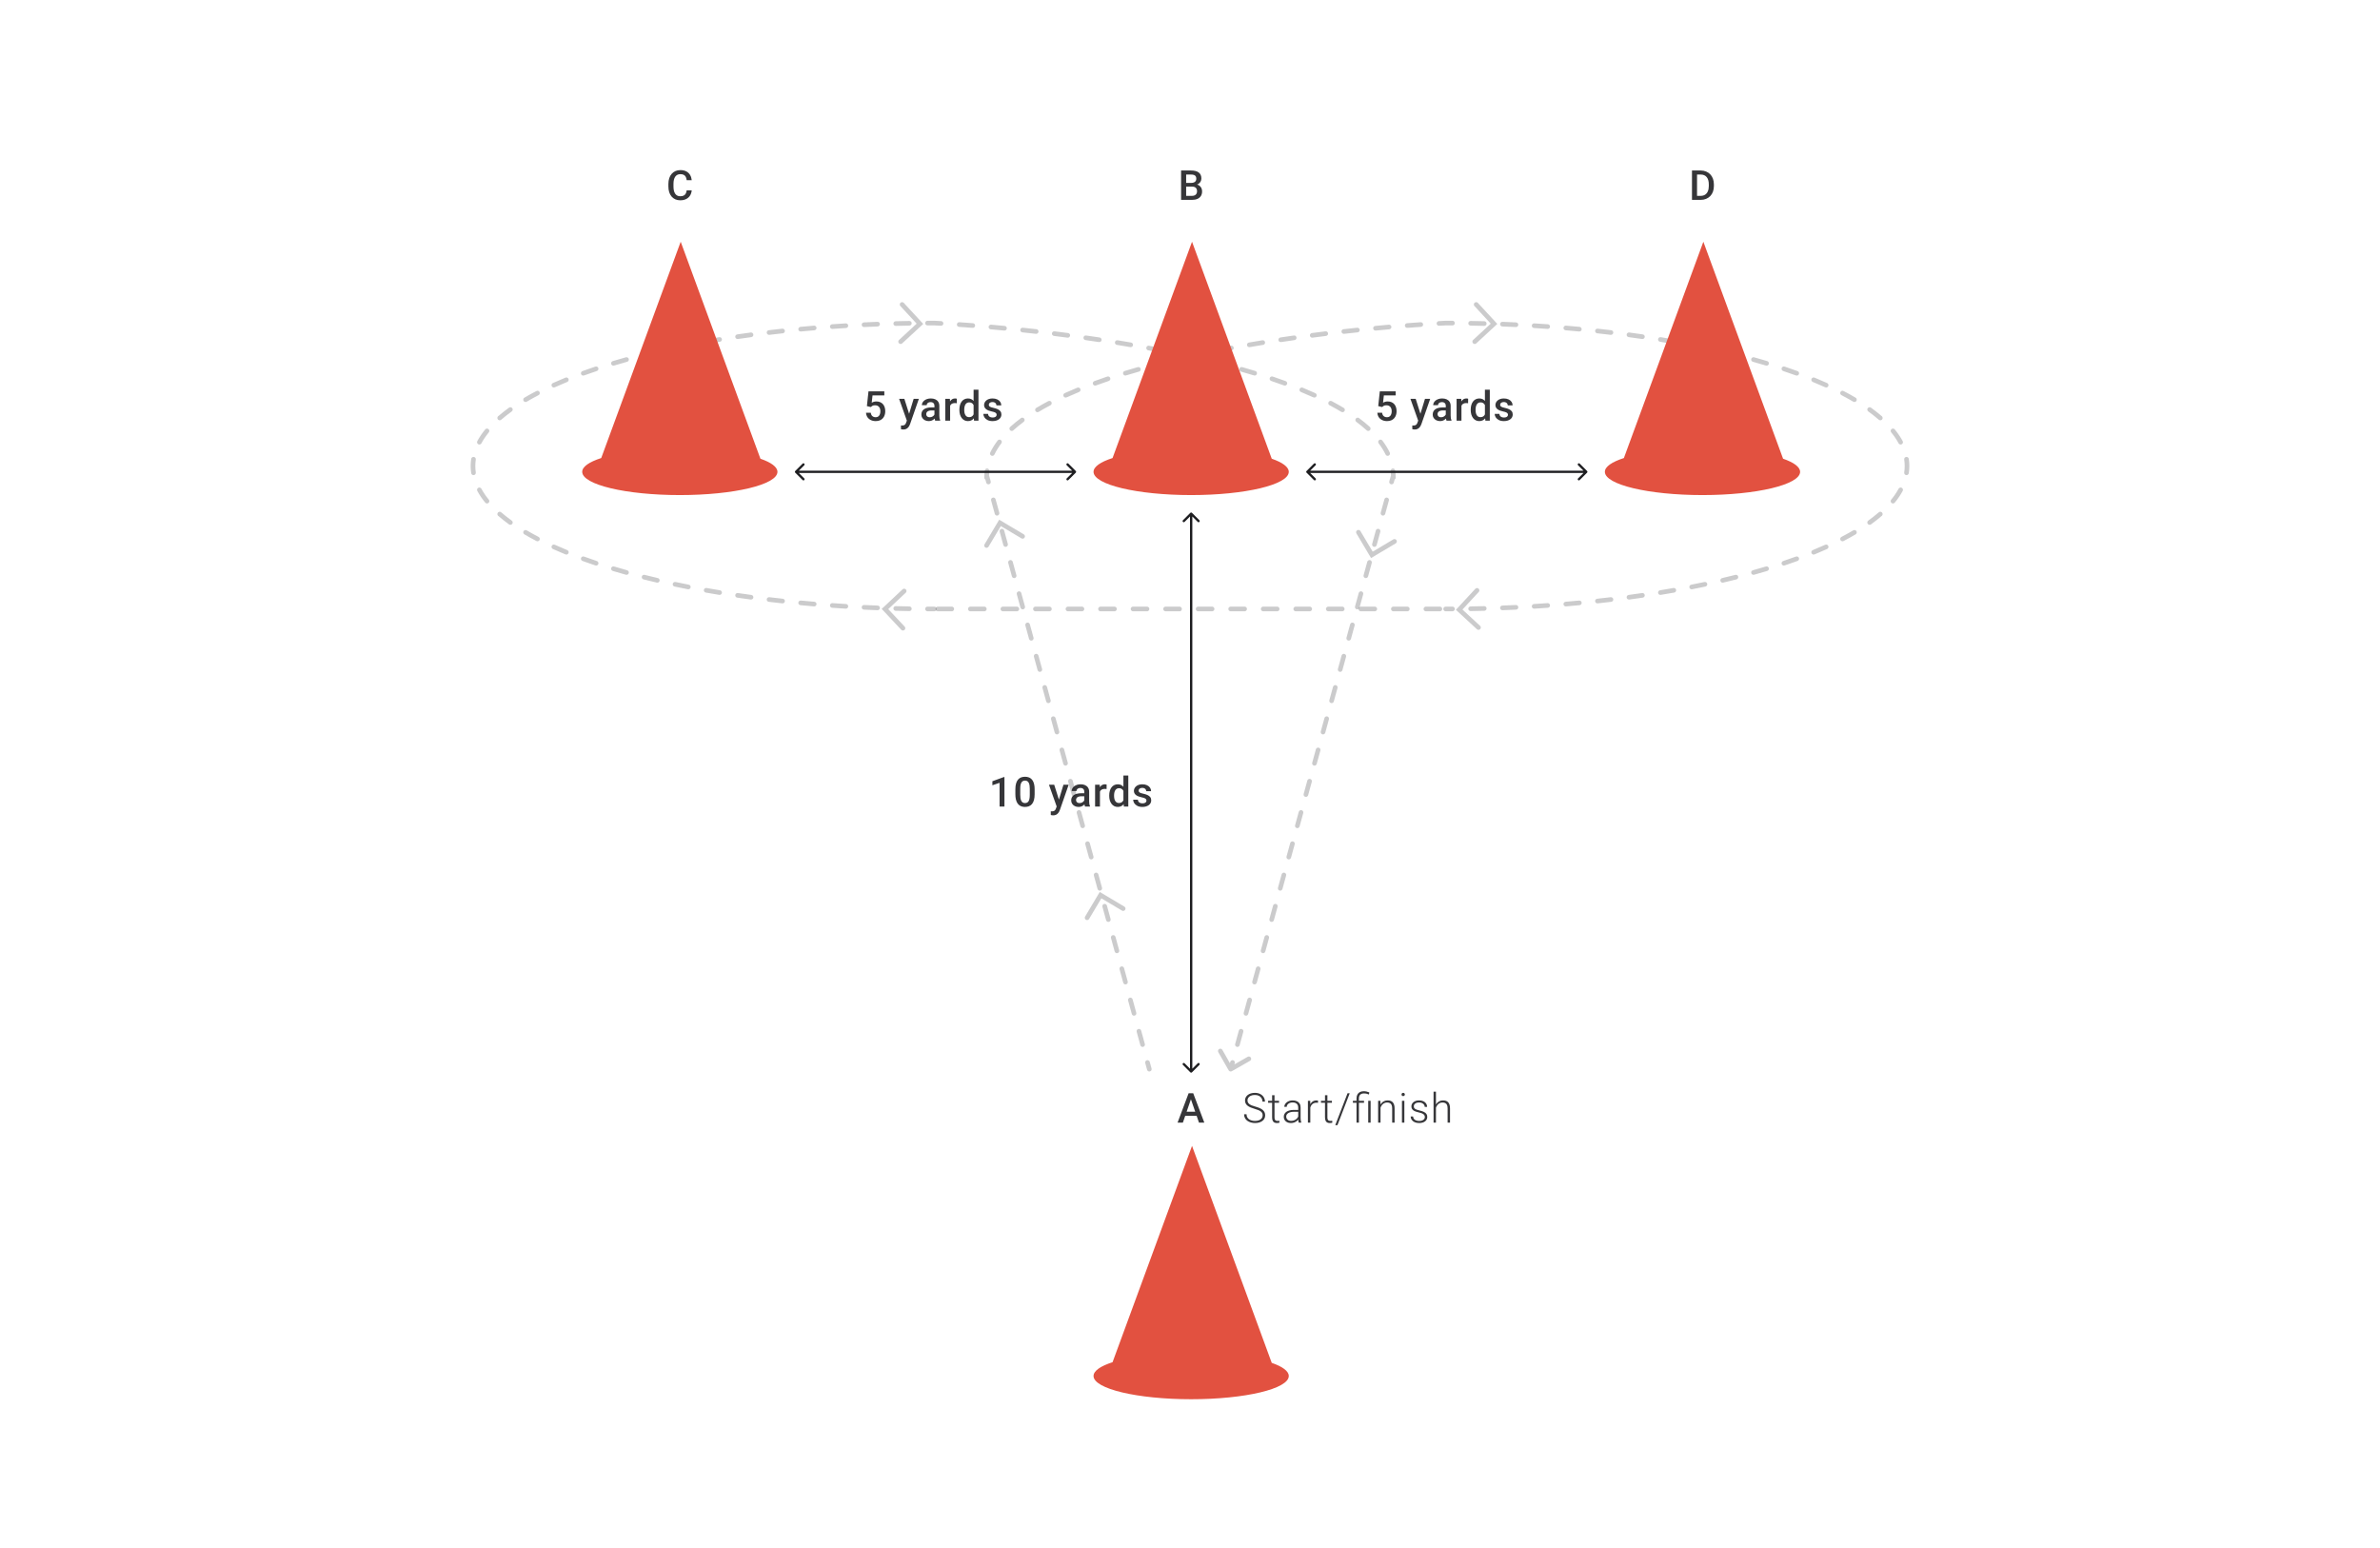 <svg width="1024" height="666" viewBox="0 0 1024 666" fill="none" xmlns="http://www.w3.org/2000/svg">
<path fill-rule="evenodd" clip-rule="evenodd" d="M547.172 586.355L512.873 493L478.679 586.07C473.538 587.729 470.5 589.78 470.5 592C470.5 597.523 489.304 602 512.5 602C535.696 602 554.5 597.523 554.5 592C554.5 589.905 551.795 587.961 547.172 586.355Z" fill="#E25140"/>
<path d="M342.146 202.646C341.951 202.842 341.951 203.158 342.146 203.354L345.328 206.536C345.524 206.731 345.84 206.731 346.036 206.536C346.231 206.34 346.231 206.024 346.036 205.828L343.207 203L346.036 200.172C346.231 199.976 346.231 199.66 346.036 199.464C345.84 199.269 345.524 199.269 345.328 199.464L342.146 202.646ZM462.854 203.354C463.049 203.158 463.049 202.842 462.854 202.646L459.672 199.464C459.476 199.269 459.16 199.269 458.964 199.464C458.769 199.66 458.769 199.976 458.964 200.172L461.793 203L458.964 205.828C458.769 206.024 458.769 206.34 458.964 206.536C459.16 206.731 459.476 206.731 459.672 206.536L462.854 203.354ZM342.5 203.5H462.5V202.5H342.5V203.5Z" fill="#1E1E21"/>
<path d="M562.146 202.646C561.951 202.842 561.951 203.158 562.146 203.354L565.328 206.536C565.524 206.731 565.84 206.731 566.036 206.536C566.231 206.34 566.231 206.024 566.036 205.828L563.207 203L566.036 200.172C566.231 199.976 566.231 199.66 566.036 199.464C565.84 199.269 565.524 199.269 565.328 199.464L562.146 202.646ZM682.854 203.354C683.049 203.158 683.049 202.842 682.854 202.646L679.672 199.464C679.476 199.269 679.16 199.269 678.964 199.464C678.769 199.66 678.769 199.976 678.964 200.172L681.793 203L678.964 205.828C678.769 206.024 678.769 206.34 678.964 206.536C679.16 206.731 679.476 206.731 679.672 206.536L682.854 203.354ZM562.5 203.5H682.5V202.5H562.5V203.5Z" fill="#1E1E21"/>
<path d="M512.146 461.354C512.342 461.549 512.658 461.549 512.854 461.354L516.036 458.172C516.231 457.976 516.231 457.66 516.036 457.464C515.84 457.269 515.524 457.269 515.328 457.464L512.5 460.293L509.672 457.464C509.476 457.269 509.16 457.269 508.964 457.464C508.769 457.66 508.769 457.976 508.964 458.172L512.146 461.354ZM512.854 220.646C512.658 220.451 512.342 220.451 512.146 220.646L508.964 223.828C508.769 224.024 508.769 224.34 508.964 224.536C509.16 224.731 509.476 224.731 509.672 224.536L512.5 221.707L515.328 224.536C515.524 224.731 515.84 224.731 516.036 224.536C516.231 224.34 516.231 224.024 516.036 223.828L512.854 220.646ZM513 461V221H512V461H513Z" fill="#1E1E21"/>
<path d="M432.168 334.316V347H430.075V336.799L426.976 337.85V336.122L431.916 334.316H432.168ZM445.155 339.621V341.687C445.155 342.677 445.056 343.522 444.86 344.222C444.669 344.916 444.391 345.481 444.026 345.915C443.662 346.349 443.225 346.667 442.715 346.87C442.212 347.072 441.648 347.174 441.022 347.174C440.525 347.174 440.062 347.11 439.633 346.983C439.211 346.855 438.829 346.656 438.487 346.384C438.146 346.112 437.854 345.761 437.611 345.333C437.373 344.899 437.188 344.381 437.055 343.779C436.928 343.177 436.864 342.48 436.864 341.687V339.621C436.864 338.625 436.962 337.786 437.159 337.103C437.356 336.414 437.637 335.856 438.001 335.427C438.366 334.993 438.8 334.678 439.303 334.481C439.813 334.284 440.38 334.186 441.005 334.186C441.509 334.186 441.972 334.25 442.394 334.377C442.822 334.498 443.204 334.692 443.54 334.959C443.882 335.225 444.171 335.572 444.408 336C444.651 336.423 444.837 336.935 444.964 337.537C445.091 338.133 445.155 338.828 445.155 339.621ZM443.063 341.982V339.308C443.063 338.805 443.034 338.362 442.976 337.98C442.918 337.592 442.831 337.265 442.715 336.999C442.605 336.727 442.466 336.507 442.299 336.339C442.131 336.165 441.94 336.041 441.726 335.966C441.511 335.885 441.271 335.844 441.005 335.844C440.681 335.844 440.392 335.908 440.137 336.035C439.882 336.157 439.668 336.353 439.494 336.625C439.321 336.897 439.188 337.256 439.095 337.702C439.008 338.142 438.965 338.677 438.965 339.308V341.982C438.965 342.491 438.994 342.94 439.052 343.328C439.11 343.715 439.196 344.048 439.312 344.326C439.428 344.598 439.567 344.824 439.729 345.003C439.897 345.177 440.088 345.304 440.302 345.385C440.522 345.466 440.762 345.507 441.022 345.507C441.352 345.507 441.645 345.443 441.899 345.316C442.154 345.188 442.368 344.986 442.542 344.708C442.715 344.424 442.846 344.057 442.932 343.605C443.019 343.154 443.063 342.613 443.063 341.982ZM455.008 345.976L457.56 337.606H459.8L456.032 348.432C455.945 348.664 455.833 348.916 455.694 349.188C455.555 349.46 455.372 349.717 455.147 349.96C454.927 350.209 454.652 350.409 454.322 350.559C453.992 350.716 453.593 350.794 453.124 350.794C452.939 350.794 452.759 350.777 452.586 350.742C452.418 350.713 452.259 350.681 452.108 350.646L452.1 349.049C452.157 349.055 452.227 349.06 452.308 349.066C452.395 349.072 452.464 349.075 452.516 349.075C452.863 349.075 453.153 349.032 453.384 348.945C453.616 348.864 453.804 348.731 453.949 348.545C454.099 348.36 454.227 348.111 454.331 347.799L455.008 345.976ZM453.567 337.606L455.798 344.639L456.171 346.844L454.721 347.217L451.309 337.606H453.567ZM466.511 345.116V340.636C466.511 340.301 466.45 340.011 466.328 339.768C466.207 339.525 466.022 339.337 465.773 339.204C465.53 339.071 465.223 339.004 464.852 339.004C464.511 339.004 464.216 339.062 463.967 339.178C463.718 339.294 463.524 339.45 463.385 339.647C463.246 339.843 463.177 340.066 463.177 340.315H461.093C461.093 339.945 461.183 339.586 461.362 339.239C461.542 338.891 461.802 338.582 462.144 338.31C462.485 338.038 462.893 337.824 463.368 337.667C463.843 337.511 464.375 337.433 464.965 337.433C465.671 337.433 466.297 337.551 466.841 337.789C467.39 338.026 467.822 338.385 468.134 338.865C468.452 339.34 468.612 339.936 468.612 340.654V344.83C468.612 345.258 468.641 345.643 468.698 345.984C468.762 346.32 468.852 346.612 468.968 346.861V347H466.823C466.725 346.774 466.647 346.488 466.589 346.141C466.537 345.787 466.511 345.446 466.511 345.116ZM466.815 341.287L466.832 342.581H465.33C464.942 342.581 464.601 342.619 464.306 342.694C464.01 342.763 463.764 342.868 463.568 343.006C463.371 343.145 463.223 343.313 463.125 343.51C463.026 343.707 462.977 343.93 462.977 344.178C462.977 344.427 463.035 344.656 463.151 344.864C463.267 345.067 463.434 345.226 463.654 345.342C463.88 345.458 464.152 345.515 464.47 345.515C464.899 345.515 465.272 345.429 465.59 345.255C465.915 345.076 466.169 344.859 466.354 344.604C466.54 344.343 466.638 344.097 466.65 343.866L467.327 344.795C467.257 345.032 467.139 345.287 466.971 345.559C466.803 345.831 466.583 346.091 466.311 346.34C466.045 346.583 465.724 346.783 465.347 346.939C464.977 347.095 464.549 347.174 464.062 347.174C463.449 347.174 462.902 347.052 462.422 346.809C461.941 346.56 461.565 346.227 461.293 345.811C461.021 345.388 460.885 344.911 460.885 344.378C460.885 343.88 460.978 343.441 461.163 343.059C461.354 342.671 461.632 342.347 461.996 342.086C462.367 341.826 462.818 341.629 463.351 341.496C463.883 341.357 464.491 341.287 465.174 341.287H466.815ZM473.256 339.395V347H471.164V337.606H473.16L473.256 339.395ZM476.13 337.546L476.112 339.49C475.985 339.467 475.846 339.45 475.696 339.438C475.551 339.427 475.406 339.421 475.261 339.421C474.903 339.421 474.587 339.473 474.315 339.577C474.043 339.676 473.814 339.82 473.629 340.011C473.45 340.196 473.311 340.422 473.213 340.688C473.114 340.955 473.056 341.253 473.039 341.583L472.561 341.617C472.561 341.027 472.619 340.48 472.735 339.977C472.851 339.473 473.024 339.03 473.256 338.648C473.493 338.266 473.788 337.968 474.141 337.754C474.5 337.54 474.914 337.433 475.383 337.433C475.51 337.433 475.646 337.444 475.791 337.468C475.941 337.491 476.054 337.517 476.13 337.546ZM483.352 345.055V333.665H485.453V347H483.552L483.352 345.055ZM477.24 342.407V342.225C477.24 341.513 477.324 340.865 477.492 340.28C477.66 339.69 477.903 339.184 478.222 338.761C478.54 338.333 478.928 338.006 479.385 337.78C479.842 337.549 480.357 337.433 480.93 337.433C481.497 337.433 481.995 337.543 482.423 337.763C482.852 337.983 483.216 338.298 483.517 338.709C483.818 339.114 484.058 339.6 484.238 340.168C484.417 340.729 484.545 341.354 484.62 342.043V342.624C484.545 343.296 484.417 343.909 484.238 344.465C484.058 345.021 483.818 345.501 483.517 345.906C483.216 346.311 482.849 346.624 482.415 346.844C481.986 347.064 481.486 347.174 480.913 347.174C480.346 347.174 479.833 347.055 479.376 346.818C478.925 346.58 478.54 346.248 478.222 345.819C477.903 345.391 477.66 344.887 477.492 344.309C477.324 343.724 477.24 343.09 477.24 342.407ZM479.333 342.225V342.407C479.333 342.836 479.37 343.235 479.446 343.605C479.527 343.976 479.651 344.303 479.819 344.587C479.987 344.864 480.204 345.084 480.47 345.246C480.742 345.403 481.066 345.481 481.442 345.481C481.917 345.481 482.308 345.377 482.614 345.168C482.921 344.96 483.161 344.679 483.335 344.326C483.514 343.967 483.636 343.568 483.7 343.128V341.557C483.665 341.215 483.593 340.897 483.483 340.602C483.378 340.306 483.237 340.049 483.057 339.829C482.878 339.603 482.655 339.43 482.389 339.308C482.128 339.181 481.819 339.117 481.46 339.117C481.078 339.117 480.754 339.198 480.487 339.36C480.221 339.522 480.001 339.745 479.828 340.029C479.66 340.312 479.535 340.642 479.454 341.018C479.373 341.395 479.333 341.797 479.333 342.225ZM493.266 344.456C493.266 344.248 493.214 344.06 493.11 343.892C493.006 343.718 492.806 343.562 492.511 343.423C492.222 343.284 491.793 343.157 491.226 343.041C490.729 342.931 490.271 342.801 489.855 342.65C489.444 342.494 489.091 342.306 488.795 342.086C488.5 341.866 488.272 341.606 488.11 341.305C487.948 341.004 487.866 340.657 487.866 340.263C487.866 339.881 487.95 339.519 488.118 339.178C488.286 338.836 488.526 338.535 488.839 338.275C489.151 338.015 489.53 337.809 489.976 337.659C490.428 337.508 490.931 337.433 491.487 337.433C492.274 337.433 492.948 337.566 493.51 337.832C494.077 338.093 494.511 338.449 494.812 338.9C495.113 339.346 495.263 339.849 495.263 340.411H493.171C493.171 340.162 493.107 339.93 492.98 339.716C492.858 339.496 492.673 339.32 492.424 339.187C492.175 339.048 491.863 338.978 491.487 338.978C491.128 338.978 490.83 339.036 490.593 339.152C490.361 339.262 490.187 339.406 490.072 339.586C489.962 339.765 489.907 339.962 489.907 340.176C489.907 340.332 489.936 340.474 489.993 340.602C490.057 340.723 490.161 340.836 490.306 340.94C490.451 341.039 490.647 341.131 490.896 341.218C491.151 341.305 491.469 341.389 491.851 341.47C492.569 341.62 493.185 341.814 493.701 342.051C494.221 342.283 494.621 342.584 494.899 342.954C495.176 343.319 495.315 343.782 495.315 344.343C495.315 344.76 495.226 345.142 495.046 345.489C494.873 345.831 494.618 346.129 494.282 346.384C493.947 346.632 493.544 346.826 493.075 346.965C492.612 347.104 492.092 347.174 491.513 347.174C490.662 347.174 489.941 347.023 489.351 346.722C488.761 346.415 488.312 346.025 488.005 345.55C487.704 345.07 487.554 344.572 487.554 344.057H489.577C489.6 344.445 489.707 344.754 489.898 344.986C490.095 345.212 490.338 345.377 490.627 345.481C490.922 345.579 491.226 345.628 491.539 345.628C491.915 345.628 492.23 345.579 492.485 345.481C492.74 345.377 492.934 345.238 493.067 345.064C493.2 344.885 493.266 344.682 493.266 344.456Z" fill="#1E1E21" fill-opacity="0.89"/>
<path d="M374.651 175.123L372.985 174.714L373.67 168.36H380.485V170.131H375.407L375.059 173.23C375.256 173.114 375.528 173.001 375.876 172.891C376.223 172.776 376.619 172.718 377.065 172.718C377.661 172.718 378.194 172.816 378.662 173.013C379.137 173.204 379.539 173.485 379.869 173.855C380.199 174.22 380.451 174.665 380.624 175.192C380.798 175.713 380.885 176.3 380.885 176.954C380.885 177.539 380.798 178.086 380.624 178.595C380.457 179.105 380.202 179.553 379.86 179.941C379.519 180.329 379.088 180.632 378.567 180.852C378.052 181.067 377.441 181.174 376.735 181.174C376.208 181.174 375.702 181.098 375.216 180.948C374.735 180.792 374.304 180.563 373.922 180.262C373.54 179.955 373.233 179.579 373.002 179.133C372.77 178.682 372.637 178.164 372.603 177.579H374.651C374.704 177.99 374.816 178.341 374.99 178.63C375.169 178.914 375.407 179.131 375.702 179.281C375.997 179.432 376.339 179.507 376.726 179.507C377.079 179.507 377.383 179.446 377.638 179.324C377.893 179.197 378.104 179.018 378.272 178.786C378.445 178.549 378.573 178.271 378.654 177.953C378.74 177.634 378.784 177.281 378.784 176.894C378.784 176.523 378.735 176.185 378.636 175.878C378.544 175.571 378.402 175.305 378.211 175.079C378.026 174.853 377.791 174.68 377.508 174.558C377.224 174.431 376.897 174.367 376.527 174.367C376.029 174.367 375.647 174.44 375.381 174.584C375.12 174.729 374.877 174.908 374.651 175.123ZM390.547 179.976L393.099 171.606H395.339L391.571 182.432C391.484 182.664 391.372 182.916 391.233 183.188C391.094 183.46 390.911 183.717 390.686 183.96C390.466 184.209 390.191 184.409 389.861 184.559C389.531 184.716 389.132 184.794 388.663 184.794C388.478 184.794 388.298 184.777 388.125 184.742C387.957 184.713 387.798 184.681 387.647 184.646L387.638 183.049C387.696 183.055 387.766 183.06 387.847 183.066C387.934 183.072 388.003 183.075 388.055 183.075C388.402 183.075 388.692 183.032 388.923 182.945C389.155 182.864 389.343 182.731 389.488 182.545C389.638 182.36 389.765 182.111 389.87 181.799L390.547 179.976ZM389.106 171.606L391.337 178.639L391.71 180.844L390.26 181.217L386.848 171.606H389.106ZM402.05 179.116V174.636C402.05 174.301 401.989 174.011 401.867 173.768C401.746 173.525 401.561 173.337 401.312 173.204C401.069 173.071 400.762 173.004 400.391 173.004C400.05 173.004 399.755 173.062 399.506 173.178C399.257 173.294 399.063 173.45 398.924 173.647C398.785 173.843 398.716 174.066 398.716 174.315H396.632C396.632 173.945 396.722 173.586 396.901 173.239C397.081 172.891 397.341 172.582 397.683 172.31C398.024 172.038 398.432 171.824 398.907 171.667C399.381 171.511 399.914 171.433 400.504 171.433C401.21 171.433 401.836 171.551 402.38 171.789C402.929 172.026 403.361 172.385 403.673 172.865C403.991 173.34 404.151 173.936 404.151 174.654V178.83C404.151 179.258 404.18 179.643 404.237 179.984C404.301 180.32 404.391 180.612 404.507 180.861V181H402.362C402.264 180.774 402.186 180.488 402.128 180.141C402.076 179.787 402.05 179.446 402.05 179.116ZM402.354 175.287L402.371 176.581H400.869C400.481 176.581 400.14 176.619 399.845 176.694C399.549 176.763 399.303 176.868 399.107 177.006C398.91 177.145 398.762 177.313 398.664 177.51C398.565 177.707 398.516 177.93 398.516 178.178C398.516 178.427 398.574 178.656 398.69 178.864C398.806 179.067 398.973 179.226 399.193 179.342C399.419 179.458 399.691 179.515 400.009 179.515C400.438 179.515 400.811 179.429 401.129 179.255C401.454 179.076 401.708 178.859 401.893 178.604C402.079 178.343 402.177 178.097 402.189 177.866L402.866 178.795C402.796 179.032 402.678 179.287 402.51 179.559C402.342 179.831 402.122 180.091 401.85 180.34C401.584 180.583 401.263 180.783 400.886 180.939C400.516 181.095 400.088 181.174 399.601 181.174C398.988 181.174 398.441 181.052 397.961 180.809C397.48 180.56 397.104 180.227 396.832 179.811C396.56 179.388 396.424 178.911 396.424 178.378C396.424 177.88 396.517 177.441 396.702 177.059C396.893 176.671 397.171 176.347 397.535 176.086C397.906 175.826 398.357 175.629 398.89 175.496C399.422 175.357 400.03 175.287 400.713 175.287H402.354ZM408.795 173.395V181H406.703V171.606H408.699L408.795 173.395ZM411.669 171.546L411.651 173.49C411.524 173.467 411.385 173.45 411.234 173.438C411.09 173.427 410.945 173.421 410.8 173.421C410.442 173.421 410.126 173.473 409.854 173.577C409.582 173.676 409.353 173.82 409.168 174.011C408.989 174.196 408.85 174.422 408.752 174.688C408.653 174.955 408.595 175.253 408.578 175.583L408.1 175.617C408.1 175.027 408.158 174.48 408.274 173.977C408.39 173.473 408.563 173.03 408.795 172.648C409.032 172.266 409.327 171.968 409.68 171.754C410.039 171.54 410.453 171.433 410.922 171.433C411.049 171.433 411.185 171.444 411.33 171.468C411.48 171.491 411.593 171.517 411.669 171.546ZM418.891 179.055V167.665H420.992V181H419.091L418.891 179.055ZM412.779 176.407V176.225C412.779 175.513 412.863 174.865 413.031 174.28C413.199 173.69 413.442 173.184 413.76 172.761C414.079 172.333 414.467 172.006 414.924 171.78C415.381 171.549 415.896 171.433 416.469 171.433C417.036 171.433 417.534 171.543 417.962 171.763C418.391 171.983 418.755 172.298 419.056 172.709C419.357 173.114 419.597 173.6 419.777 174.168C419.956 174.729 420.084 175.354 420.159 176.043V176.624C420.084 177.296 419.956 177.909 419.777 178.465C419.597 179.021 419.357 179.501 419.056 179.906C418.755 180.311 418.388 180.624 417.954 180.844C417.525 181.064 417.025 181.174 416.452 181.174C415.885 181.174 415.372 181.055 414.915 180.818C414.464 180.58 414.079 180.248 413.76 179.819C413.442 179.391 413.199 178.887 413.031 178.309C412.863 177.724 412.779 177.09 412.779 176.407ZM414.872 176.225V176.407C414.872 176.836 414.909 177.235 414.985 177.605C415.066 177.976 415.19 178.303 415.358 178.587C415.526 178.864 415.743 179.084 416.009 179.246C416.281 179.403 416.605 179.481 416.981 179.481C417.456 179.481 417.847 179.377 418.153 179.168C418.46 178.96 418.7 178.679 418.874 178.326C419.053 177.967 419.175 177.568 419.239 177.128V175.557C419.204 175.215 419.132 174.897 419.022 174.602C418.917 174.306 418.776 174.049 418.596 173.829C418.417 173.603 418.194 173.43 417.928 173.308C417.667 173.181 417.358 173.117 416.999 173.117C416.617 173.117 416.293 173.198 416.026 173.36C415.76 173.522 415.54 173.745 415.367 174.029C415.199 174.312 415.074 174.642 414.993 175.018C414.912 175.395 414.872 175.797 414.872 176.225ZM428.805 178.456C428.805 178.248 428.753 178.06 428.649 177.892C428.545 177.718 428.345 177.562 428.05 177.423C427.761 177.284 427.332 177.157 426.765 177.041C426.267 176.931 425.81 176.801 425.394 176.65C424.983 176.494 424.63 176.306 424.334 176.086C424.039 175.866 423.811 175.606 423.649 175.305C423.486 175.004 423.405 174.657 423.405 174.263C423.405 173.881 423.489 173.519 423.657 173.178C423.825 172.836 424.065 172.535 424.378 172.275C424.69 172.015 425.069 171.809 425.515 171.659C425.967 171.508 426.47 171.433 427.026 171.433C427.813 171.433 428.487 171.566 429.049 171.832C429.616 172.093 430.05 172.449 430.351 172.9C430.652 173.346 430.802 173.849 430.802 174.411H428.71C428.71 174.162 428.646 173.93 428.519 173.716C428.397 173.496 428.212 173.32 427.963 173.187C427.714 173.048 427.402 172.978 427.026 172.978C426.667 172.978 426.369 173.036 426.131 173.152C425.9 173.262 425.726 173.406 425.611 173.586C425.501 173.765 425.446 173.962 425.446 174.176C425.446 174.332 425.475 174.474 425.532 174.602C425.596 174.723 425.7 174.836 425.845 174.94C425.99 175.039 426.186 175.131 426.435 175.218C426.69 175.305 427.008 175.389 427.39 175.47C428.108 175.62 428.724 175.814 429.24 176.051C429.76 176.283 430.16 176.584 430.438 176.954C430.715 177.319 430.854 177.782 430.854 178.343C430.854 178.76 430.765 179.142 430.585 179.489C430.412 179.831 430.157 180.129 429.821 180.384C429.485 180.632 429.083 180.826 428.614 180.965C428.151 181.104 427.631 181.174 427.052 181.174C426.201 181.174 425.48 181.023 424.89 180.722C424.3 180.415 423.851 180.025 423.544 179.55C423.243 179.07 423.093 178.572 423.093 178.057H425.116C425.139 178.445 425.246 178.754 425.437 178.986C425.634 179.212 425.877 179.377 426.166 179.481C426.461 179.579 426.765 179.628 427.078 179.628C427.454 179.628 427.769 179.579 428.024 179.481C428.279 179.377 428.473 179.238 428.606 179.064C428.739 178.885 428.805 178.682 428.805 178.456Z" fill="#1E1E21" fill-opacity="0.89"/>
<path d="M512.707 472.044L508.931 483H506.648L511.405 470.36H512.864L512.707 472.044ZM515.867 483L512.082 472.044L511.917 470.36H513.385L518.159 483H515.867ZM515.685 478.312V480.04H508.809V478.312H515.685Z" fill="#1E1E21" fill-opacity="0.89"/>
<path d="M543.26 479.892C543.26 479.545 543.202 479.235 543.086 478.963C542.97 478.691 542.779 478.448 542.513 478.234C542.253 478.014 541.9 477.811 541.454 477.626C541.014 477.435 540.464 477.247 539.804 477.062C539.174 476.882 538.604 476.686 538.094 476.471C537.585 476.257 537.148 476.011 536.783 475.733C536.424 475.456 536.15 475.132 535.959 474.761C535.768 474.385 535.672 473.948 535.672 473.45C535.672 472.964 535.776 472.521 535.985 472.122C536.193 471.723 536.485 471.378 536.861 471.089C537.243 470.799 537.692 470.577 538.207 470.42C538.728 470.264 539.298 470.186 539.917 470.186C540.803 470.186 541.567 470.354 542.209 470.689C542.858 471.025 543.358 471.479 543.711 472.052C544.07 472.62 544.249 473.256 544.249 473.962H543.182C543.182 473.413 543.051 472.924 542.791 472.495C542.536 472.061 542.166 471.723 541.68 471.479C541.199 471.231 540.612 471.106 539.917 471.106C539.223 471.106 538.638 471.213 538.164 471.427C537.695 471.636 537.339 471.916 537.096 472.269C536.859 472.617 536.74 473.005 536.74 473.433C536.74 473.734 536.798 474.012 536.913 474.266C537.029 474.515 537.217 474.75 537.478 474.969C537.744 475.184 538.094 475.386 538.528 475.577C538.962 475.762 539.498 475.939 540.134 476.107C540.806 476.292 541.402 476.497 541.923 476.723C542.444 476.949 542.884 477.209 543.242 477.505C543.601 477.794 543.873 478.132 544.058 478.52C544.244 478.908 544.336 479.359 544.336 479.875C544.336 480.39 544.226 480.853 544.006 481.264C543.792 481.669 543.488 482.013 543.095 482.297C542.707 482.58 542.247 482.797 541.714 482.948C541.188 483.098 540.612 483.174 539.987 483.174C539.425 483.174 538.867 483.101 538.311 482.957C537.756 482.812 537.246 482.589 536.783 482.288C536.326 481.981 535.959 481.588 535.681 481.107C535.409 480.627 535.273 480.054 535.273 479.388H536.332C536.332 479.921 536.439 480.369 536.653 480.734C536.867 481.099 537.151 481.394 537.504 481.62C537.863 481.845 538.256 482.01 538.685 482.114C539.119 482.213 539.553 482.262 539.987 482.262C540.652 482.262 541.228 482.164 541.714 481.967C542.206 481.77 542.586 481.495 542.852 481.142C543.124 480.783 543.26 480.367 543.26 479.892ZM550.309 473.606V474.457H545.603V473.606H550.309ZM547.331 471.193H548.364V480.717C548.364 481.151 548.422 481.478 548.538 481.698C548.654 481.918 548.804 482.065 548.989 482.141C549.175 482.216 549.374 482.253 549.588 482.253C549.745 482.253 549.895 482.245 550.04 482.227C550.184 482.204 550.315 482.181 550.43 482.158L550.474 483.035C550.347 483.075 550.182 483.107 549.979 483.13C549.776 483.159 549.574 483.174 549.371 483.174C548.972 483.174 548.619 483.101 548.312 482.957C548.005 482.806 547.765 482.551 547.592 482.193C547.418 481.828 547.331 481.333 547.331 480.708V471.193ZM558.556 481.316V476.471C558.556 476.026 558.464 475.641 558.278 475.317C558.093 474.993 557.821 474.744 557.462 474.57C557.103 474.396 556.661 474.31 556.134 474.31C555.648 474.31 555.214 474.396 554.832 474.57C554.456 474.738 554.157 474.967 553.937 475.256C553.723 475.54 553.616 475.855 553.616 476.202L552.574 476.194C552.574 475.841 552.661 475.499 552.835 475.169C553.009 474.839 553.255 474.544 553.573 474.284C553.891 474.023 554.27 473.818 554.71 473.667C555.156 473.511 555.645 473.433 556.177 473.433C556.849 473.433 557.439 473.546 557.948 473.771C558.464 473.997 558.866 474.336 559.155 474.787C559.445 475.239 559.589 475.806 559.589 476.489V481.029C559.589 481.353 559.612 481.689 559.659 482.036C559.711 482.384 559.783 482.67 559.876 482.896V483H558.773C558.704 482.792 558.649 482.531 558.608 482.219C558.573 481.9 558.556 481.599 558.556 481.316ZM558.799 477.531L558.817 478.329H556.776C556.244 478.329 555.766 478.378 555.344 478.477C554.927 478.569 554.574 478.708 554.285 478.894C553.995 479.073 553.773 479.29 553.616 479.545C553.466 479.799 553.391 480.089 553.391 480.413C553.391 480.749 553.474 481.055 553.642 481.333C553.816 481.611 554.059 481.834 554.372 482.002C554.69 482.164 555.066 482.245 555.5 482.245C556.079 482.245 556.588 482.138 557.028 481.923C557.474 481.709 557.841 481.429 558.131 481.081C558.42 480.734 558.614 480.355 558.712 479.944L559.164 480.543C559.089 480.832 558.95 481.131 558.747 481.437C558.55 481.738 558.293 482.022 557.974 482.288C557.656 482.549 557.28 482.763 556.846 482.931C556.418 483.093 555.931 483.174 555.387 483.174C554.774 483.174 554.238 483.058 553.781 482.826C553.33 482.595 552.977 482.279 552.722 481.88C552.473 481.475 552.349 481.018 552.349 480.508C552.349 480.045 552.447 479.632 552.644 479.267C552.841 478.896 553.124 478.584 553.495 478.329C553.871 478.069 554.322 477.872 554.849 477.739C555.382 477.6 555.978 477.531 556.637 477.531H558.799ZM563.765 475.16V483H562.732V473.606H563.739L563.765 475.16ZM567.09 473.537L567.064 474.492C566.948 474.475 566.835 474.46 566.725 474.449C566.615 474.437 566.497 474.431 566.369 474.431C565.918 474.431 565.521 474.515 565.18 474.683C564.844 474.845 564.561 475.074 564.329 475.369C564.098 475.658 563.921 476 563.799 476.393C563.678 476.781 563.609 477.198 563.591 477.643L563.209 477.791C563.209 477.178 563.273 476.607 563.4 476.081C563.527 475.554 563.721 475.094 563.982 474.7C564.248 474.301 564.581 473.991 564.98 473.771C565.385 473.546 565.86 473.433 566.404 473.433C566.537 473.433 566.667 473.444 566.795 473.468C566.928 473.485 567.026 473.508 567.09 473.537ZM573.062 473.606V474.457H568.357V473.606H573.062ZM570.085 471.193H571.118V480.717C571.118 481.151 571.176 481.478 571.291 481.698C571.407 481.918 571.558 482.065 571.743 482.141C571.928 482.216 572.128 482.253 572.342 482.253C572.498 482.253 572.649 482.245 572.793 482.227C572.938 482.204 573.068 482.181 573.184 482.158L573.227 483.035C573.1 483.075 572.935 483.107 572.733 483.13C572.53 483.159 572.327 483.174 572.125 483.174C571.725 483.174 571.372 483.101 571.066 482.957C570.759 482.806 570.519 482.551 570.345 482.193C570.171 481.828 570.085 481.333 570.085 480.708V471.193ZM580.719 470.36L575.441 484.085H574.503L579.782 470.36H580.719ZM584.678 483H583.645V472.617C583.645 471.94 583.769 471.369 584.018 470.906C584.273 470.438 584.631 470.085 585.095 469.847C585.563 469.604 586.119 469.483 586.761 469.483C587.149 469.483 587.543 469.526 587.942 469.613C588.341 469.7 588.744 469.827 589.149 469.995L588.984 470.898C588.677 470.765 588.356 470.655 588.02 470.568C587.685 470.481 587.285 470.438 586.822 470.438C586.116 470.438 585.581 470.623 585.216 470.993C584.857 471.364 584.678 471.905 584.678 472.617V483ZM586.874 473.606V474.457H582.082V473.606H586.874ZM589.713 473.606V483H588.68V473.606H589.713ZM593.975 475.612V483H592.942V473.606H593.932L593.975 475.612ZM593.741 477.722L593.281 477.461C593.316 476.905 593.429 476.385 593.62 475.898C593.811 475.412 594.068 474.984 594.392 474.614C594.722 474.243 595.107 473.954 595.547 473.745C595.993 473.537 596.484 473.433 597.023 473.433C597.492 473.433 597.911 473.496 598.282 473.624C598.652 473.751 598.967 473.954 599.228 474.232C599.488 474.509 599.685 474.865 599.818 475.299C599.957 475.733 600.027 476.263 600.027 476.888V483H598.985V476.879C598.985 476.231 598.895 475.725 598.716 475.36C598.536 474.99 598.282 474.726 597.952 474.57C597.622 474.414 597.231 474.336 596.78 474.336C596.282 474.336 595.845 474.446 595.469 474.666C595.098 474.88 594.786 475.16 594.531 475.508C594.282 475.849 594.091 476.217 593.958 476.61C593.825 476.998 593.753 477.369 593.741 477.722ZM604.228 473.606V483H603.195V473.606H604.228ZM603.013 470.889C603.013 470.692 603.074 470.527 603.195 470.394C603.322 470.255 603.496 470.186 603.716 470.186C603.936 470.186 604.11 470.255 604.237 470.394C604.37 470.527 604.437 470.692 604.437 470.889C604.437 471.08 604.37 471.245 604.237 471.384C604.11 471.517 603.936 471.584 603.716 471.584C603.496 471.584 603.322 471.517 603.195 471.384C603.074 471.245 603.013 471.08 603.013 470.889ZM613.048 480.604C613.048 480.349 612.985 480.097 612.857 479.849C612.73 479.6 612.484 479.371 612.119 479.163C611.761 478.954 611.231 478.778 610.531 478.633C610.01 478.517 609.544 478.387 609.133 478.242C608.728 478.098 608.386 477.924 608.109 477.722C607.831 477.519 607.619 477.276 607.475 476.992C607.33 476.709 607.258 476.373 607.258 475.985C607.258 475.638 607.333 475.311 607.483 475.004C607.64 474.692 607.86 474.42 608.143 474.188C608.433 473.951 608.78 473.766 609.185 473.633C609.596 473.499 610.056 473.433 610.565 473.433C611.289 473.433 611.908 473.557 612.423 473.806C612.944 474.049 613.341 474.382 613.613 474.805C613.89 475.227 614.029 475.705 614.029 476.237H612.996C612.996 475.913 612.901 475.606 612.71 475.317C612.525 475.027 612.25 474.79 611.885 474.605C611.526 474.42 611.086 474.327 610.565 474.327C610.027 474.327 609.59 474.408 609.254 474.57C608.919 474.732 608.673 474.938 608.517 475.187C608.366 475.435 608.291 475.693 608.291 475.959C608.291 476.168 608.323 476.359 608.386 476.532C608.456 476.7 608.577 476.856 608.751 477.001C608.93 477.146 609.185 477.282 609.515 477.409C609.845 477.536 610.273 477.661 610.8 477.782C611.558 477.95 612.177 478.156 612.658 478.399C613.144 478.636 613.503 478.931 613.734 479.284C613.966 479.632 614.081 480.054 614.081 480.552C614.081 480.94 614 481.296 613.838 481.62C613.676 481.938 613.442 482.213 613.135 482.444C612.834 482.676 612.47 482.855 612.041 482.983C611.619 483.11 611.144 483.174 610.618 483.174C609.825 483.174 609.153 483.043 608.603 482.783C608.059 482.517 607.645 482.169 607.362 481.741C607.084 481.307 606.945 480.847 606.945 480.361H607.978C608.013 480.847 608.166 481.232 608.438 481.515C608.71 481.793 609.043 481.99 609.437 482.106C609.836 482.222 610.23 482.279 610.618 482.279C611.15 482.279 611.596 482.201 611.954 482.045C612.313 481.889 612.585 481.683 612.771 481.429C612.956 481.174 613.048 480.899 613.048 480.604ZM617.823 469.665V483H616.79V469.665H617.823ZM617.589 477.722L617.128 477.461C617.163 476.905 617.276 476.385 617.467 475.898C617.658 475.412 617.916 474.984 618.24 474.614C618.57 474.243 618.954 473.954 619.394 473.745C619.84 473.537 620.332 473.433 620.87 473.433C621.339 473.433 621.759 473.496 622.129 473.624C622.499 473.751 622.815 473.954 623.075 474.232C623.336 474.509 623.533 474.865 623.666 475.299C623.805 475.733 623.874 476.263 623.874 476.888V483H622.832V476.879C622.832 476.231 622.743 475.725 622.563 475.36C622.384 474.99 622.129 474.726 621.799 474.57C621.469 474.414 621.079 474.336 620.627 474.336C620.129 474.336 619.692 474.446 619.316 474.666C618.946 474.88 618.633 475.16 618.379 475.508C618.13 475.849 617.939 476.217 617.806 476.61C617.672 476.998 617.6 477.369 617.589 477.722Z" fill="#1E1E21" fill-opacity="0.89"/>
<path d="M295.443 81.885H297.613C297.544 82.713 297.313 83.451 296.919 84.099C296.525 84.741 295.973 85.248 295.261 85.618C294.549 85.988 293.684 86.174 292.665 86.174C291.884 86.174 291.18 86.035 290.555 85.757C289.93 85.473 289.395 85.074 288.949 84.559C288.504 84.038 288.162 83.41 287.925 82.675C287.693 81.94 287.578 81.118 287.578 80.209V79.159C287.578 78.25 287.696 77.428 287.933 76.693C288.177 75.958 288.524 75.33 288.975 74.809C289.427 74.283 289.968 73.88 290.599 73.603C291.235 73.325 291.95 73.186 292.743 73.186C293.75 73.186 294.601 73.371 295.295 73.742C295.99 74.112 296.528 74.624 296.91 75.278C297.298 75.932 297.535 76.682 297.622 77.527H295.452C295.394 76.983 295.267 76.517 295.07 76.129C294.879 75.741 294.595 75.446 294.219 75.243C293.843 75.035 293.351 74.931 292.743 74.931C292.245 74.931 291.811 75.023 291.441 75.209C291.07 75.394 290.761 75.666 290.512 76.025C290.263 76.384 290.075 76.826 289.948 77.353C289.826 77.874 289.765 78.47 289.765 79.141V80.209C289.765 80.846 289.82 81.425 289.93 81.946C290.046 82.461 290.22 82.903 290.451 83.274C290.688 83.644 290.989 83.931 291.354 84.133C291.719 84.336 292.156 84.437 292.665 84.437C293.284 84.437 293.785 84.339 294.167 84.142C294.555 83.945 294.847 83.659 295.044 83.283C295.246 82.901 295.379 82.435 295.443 81.885Z" fill="#1E1E21" fill-opacity="0.89"/>
<path d="M512.908 80.287H509.687L509.67 78.699H512.483C512.957 78.699 513.359 78.629 513.689 78.49C514.025 78.346 514.28 78.14 514.453 77.874C514.627 77.602 514.714 77.275 514.714 76.893C514.714 76.471 514.633 76.126 514.471 75.86C514.309 75.594 514.06 75.4 513.724 75.278C513.394 75.157 512.972 75.096 512.457 75.096H510.347V86H508.168V73.359H512.457C513.151 73.359 513.77 73.426 514.314 73.559C514.864 73.692 515.33 73.901 515.712 74.184C516.1 74.462 516.392 74.815 516.589 75.243C516.792 75.672 516.893 76.181 516.893 76.771C516.893 77.292 516.768 77.77 516.52 78.204C516.271 78.632 515.903 78.982 515.417 79.254C514.931 79.526 514.326 79.688 513.603 79.74L512.908 80.287ZM512.813 86H509.001L509.982 84.272H512.813C513.304 84.272 513.715 84.191 514.045 84.029C514.375 83.861 514.621 83.633 514.783 83.343C514.951 83.048 515.035 82.704 515.035 82.31C515.035 81.899 514.963 81.543 514.818 81.243C514.673 80.936 514.445 80.701 514.132 80.539C513.82 80.371 513.412 80.287 512.908 80.287H510.46L510.477 78.699H513.663L514.158 79.298C514.853 79.321 515.423 79.474 515.868 79.758C516.32 80.041 516.656 80.409 516.876 80.861C517.095 81.312 517.205 81.798 517.205 82.319C517.205 83.124 517.029 83.798 516.676 84.342C516.329 84.886 515.828 85.3 515.174 85.583C514.52 85.861 513.733 86 512.813 86Z" fill="#1E1E21" fill-opacity="0.89"/>
<path d="M731.649 86H728.949L728.967 84.272H731.649C732.431 84.272 733.085 84.102 733.611 83.76C734.144 83.419 734.543 82.93 734.809 82.293C735.081 81.656 735.217 80.898 735.217 80.018V79.332C735.217 78.65 735.139 78.045 734.983 77.518C734.832 76.991 734.607 76.549 734.306 76.19C734.011 75.831 733.646 75.559 733.212 75.374C732.784 75.189 732.289 75.096 731.727 75.096H728.897V73.359H731.727C732.567 73.359 733.333 73.501 734.028 73.785C734.723 74.063 735.322 74.465 735.825 74.992C736.334 75.518 736.725 76.149 736.997 76.884C737.269 77.619 737.405 78.441 737.405 79.35V80.018C737.405 80.927 737.269 81.749 736.997 82.484C736.725 83.219 736.334 83.85 735.825 84.376C735.316 84.897 734.708 85.3 734.002 85.583C733.302 85.861 732.517 86 731.649 86ZM730.156 73.359V86H727.977V73.359H730.156Z" fill="#1E1E21" fill-opacity="0.89"/>
<path d="M594.651 175.123L592.985 174.714L593.67 168.36H600.485V170.131H595.407L595.059 173.23C595.256 173.114 595.528 173.001 595.876 172.891C596.223 172.776 596.619 172.718 597.065 172.718C597.661 172.718 598.194 172.816 598.662 173.013C599.137 173.204 599.539 173.485 599.869 173.855C600.199 174.22 600.451 174.665 600.624 175.192C600.798 175.713 600.885 176.3 600.885 176.954C600.885 177.539 600.798 178.086 600.624 178.595C600.457 179.105 600.202 179.553 599.86 179.941C599.519 180.329 599.088 180.632 598.567 180.852C598.052 181.067 597.441 181.174 596.735 181.174C596.208 181.174 595.702 181.098 595.216 180.948C594.735 180.792 594.304 180.563 593.922 180.262C593.54 179.955 593.233 179.579 593.002 179.133C592.77 178.682 592.637 178.164 592.603 177.579H594.651C594.704 177.99 594.816 178.341 594.99 178.63C595.169 178.914 595.407 179.131 595.702 179.281C595.997 179.432 596.339 179.507 596.726 179.507C597.079 179.507 597.383 179.446 597.638 179.324C597.893 179.197 598.104 179.018 598.272 178.786C598.445 178.549 598.573 178.271 598.654 177.953C598.74 177.634 598.784 177.281 598.784 176.894C598.784 176.523 598.735 176.185 598.636 175.878C598.544 175.571 598.402 175.305 598.211 175.079C598.026 174.853 597.791 174.68 597.508 174.558C597.224 174.431 596.897 174.367 596.527 174.367C596.029 174.367 595.647 174.44 595.381 174.584C595.12 174.729 594.877 174.908 594.651 175.123ZM610.547 179.976L613.099 171.606H615.339L611.571 182.432C611.484 182.664 611.372 182.916 611.233 183.188C611.094 183.46 610.911 183.717 610.686 183.96C610.466 184.209 610.191 184.409 609.861 184.559C609.531 184.716 609.132 184.794 608.663 184.794C608.478 184.794 608.298 184.777 608.125 184.742C607.957 184.713 607.798 184.681 607.647 184.646L607.638 183.049C607.696 183.055 607.766 183.06 607.847 183.066C607.934 183.072 608.003 183.075 608.055 183.075C608.402 183.075 608.692 183.032 608.923 182.945C609.155 182.864 609.343 182.731 609.488 182.545C609.638 182.36 609.765 182.111 609.87 181.799L610.547 179.976ZM609.106 171.606L611.337 178.639L611.71 180.844L610.26 181.217L606.848 171.606H609.106ZM622.05 179.116V174.636C622.05 174.301 621.989 174.011 621.867 173.768C621.746 173.525 621.561 173.337 621.312 173.204C621.069 173.071 620.762 173.004 620.391 173.004C620.05 173.004 619.755 173.062 619.506 173.178C619.257 173.294 619.063 173.45 618.924 173.647C618.785 173.843 618.716 174.066 618.716 174.315H616.632C616.632 173.945 616.722 173.586 616.901 173.239C617.081 172.891 617.341 172.582 617.683 172.31C618.024 172.038 618.432 171.824 618.907 171.667C619.381 171.511 619.914 171.433 620.504 171.433C621.21 171.433 621.836 171.551 622.38 171.789C622.929 172.026 623.361 172.385 623.673 172.865C623.991 173.34 624.151 173.936 624.151 174.654V178.83C624.151 179.258 624.18 179.643 624.237 179.984C624.301 180.32 624.391 180.612 624.507 180.861V181H622.362C622.264 180.774 622.186 180.488 622.128 180.141C622.076 179.787 622.05 179.446 622.05 179.116ZM622.354 175.287L622.371 176.581H620.869C620.481 176.581 620.14 176.619 619.845 176.694C619.549 176.763 619.303 176.868 619.107 177.006C618.91 177.145 618.762 177.313 618.664 177.51C618.565 177.707 618.516 177.93 618.516 178.178C618.516 178.427 618.574 178.656 618.69 178.864C618.806 179.067 618.973 179.226 619.193 179.342C619.419 179.458 619.691 179.515 620.009 179.515C620.438 179.515 620.811 179.429 621.129 179.255C621.454 179.076 621.708 178.859 621.893 178.604C622.079 178.343 622.177 178.097 622.189 177.866L622.866 178.795C622.796 179.032 622.678 179.287 622.51 179.559C622.342 179.831 622.122 180.091 621.85 180.34C621.584 180.583 621.263 180.783 620.886 180.939C620.516 181.095 620.088 181.174 619.601 181.174C618.988 181.174 618.441 181.052 617.961 180.809C617.48 180.56 617.104 180.227 616.832 179.811C616.56 179.388 616.424 178.911 616.424 178.378C616.424 177.88 616.517 177.441 616.702 177.059C616.893 176.671 617.171 176.347 617.535 176.086C617.906 175.826 618.357 175.629 618.89 175.496C619.422 175.357 620.03 175.287 620.713 175.287H622.354ZM628.795 173.395V181H626.703V171.606H628.699L628.795 173.395ZM631.669 171.546L631.651 173.49C631.524 173.467 631.385 173.45 631.234 173.438C631.09 173.427 630.945 173.421 630.8 173.421C630.442 173.421 630.126 173.473 629.854 173.577C629.582 173.676 629.353 173.82 629.168 174.011C628.989 174.196 628.85 174.422 628.752 174.688C628.653 174.955 628.595 175.253 628.578 175.583L628.1 175.617C628.1 175.027 628.158 174.48 628.274 173.977C628.39 173.473 628.563 173.03 628.795 172.648C629.032 172.266 629.327 171.968 629.68 171.754C630.039 171.54 630.453 171.433 630.922 171.433C631.049 171.433 631.185 171.444 631.33 171.468C631.48 171.491 631.593 171.517 631.669 171.546ZM638.891 179.055V167.665H640.992V181H639.091L638.891 179.055ZM632.779 176.407V176.225C632.779 175.513 632.863 174.865 633.031 174.28C633.199 173.69 633.442 173.184 633.76 172.761C634.079 172.333 634.467 172.006 634.924 171.78C635.381 171.549 635.896 171.433 636.469 171.433C637.036 171.433 637.534 171.543 637.962 171.763C638.391 171.983 638.755 172.298 639.056 172.709C639.357 173.114 639.597 173.6 639.777 174.168C639.956 174.729 640.084 175.354 640.159 176.043V176.624C640.084 177.296 639.956 177.909 639.777 178.465C639.597 179.021 639.357 179.501 639.056 179.906C638.755 180.311 638.388 180.624 637.954 180.844C637.525 181.064 637.025 181.174 636.452 181.174C635.885 181.174 635.372 181.055 634.915 180.818C634.464 180.58 634.079 180.248 633.76 179.819C633.442 179.391 633.199 178.887 633.031 178.309C632.863 177.724 632.779 177.09 632.779 176.407ZM634.872 176.225V176.407C634.872 176.836 634.909 177.235 634.985 177.605C635.066 177.976 635.19 178.303 635.358 178.587C635.526 178.864 635.743 179.084 636.009 179.246C636.281 179.403 636.605 179.481 636.981 179.481C637.456 179.481 637.847 179.377 638.153 179.168C638.46 178.96 638.7 178.679 638.874 178.326C639.053 177.967 639.175 177.568 639.239 177.128V175.557C639.204 175.215 639.132 174.897 639.022 174.602C638.917 174.306 638.776 174.049 638.596 173.829C638.417 173.603 638.194 173.43 637.928 173.308C637.667 173.181 637.358 173.117 636.999 173.117C636.617 173.117 636.293 173.198 636.026 173.36C635.76 173.522 635.54 173.745 635.367 174.029C635.199 174.312 635.074 174.642 634.993 175.018C634.912 175.395 634.872 175.797 634.872 176.225ZM648.805 178.456C648.805 178.248 648.753 178.06 648.649 177.892C648.545 177.718 648.345 177.562 648.05 177.423C647.761 177.284 647.332 177.157 646.765 177.041C646.267 176.931 645.81 176.801 645.394 176.65C644.983 176.494 644.63 176.306 644.334 176.086C644.039 175.866 643.811 175.606 643.649 175.305C643.486 175.004 643.405 174.657 643.405 174.263C643.405 173.881 643.489 173.519 643.657 173.178C643.825 172.836 644.065 172.535 644.378 172.275C644.69 172.015 645.069 171.809 645.515 171.659C645.967 171.508 646.47 171.433 647.026 171.433C647.813 171.433 648.487 171.566 649.049 171.832C649.616 172.093 650.05 172.449 650.351 172.9C650.652 173.346 650.802 173.849 650.802 174.411H648.71C648.71 174.162 648.646 173.93 648.519 173.716C648.397 173.496 648.212 173.32 647.963 173.187C647.714 173.048 647.402 172.978 647.026 172.978C646.667 172.978 646.369 173.036 646.131 173.152C645.9 173.262 645.726 173.406 645.611 173.586C645.501 173.765 645.446 173.962 645.446 174.176C645.446 174.332 645.475 174.474 645.532 174.602C645.596 174.723 645.7 174.836 645.845 174.94C645.99 175.039 646.186 175.131 646.435 175.218C646.69 175.305 647.008 175.389 647.39 175.47C648.108 175.62 648.724 175.814 649.24 176.051C649.76 176.283 650.16 176.584 650.438 176.954C650.715 177.319 650.854 177.782 650.854 178.343C650.854 178.76 650.765 179.142 650.585 179.489C650.412 179.831 650.157 180.129 649.821 180.384C649.485 180.632 649.083 180.826 648.614 180.965C648.151 181.104 647.631 181.174 647.052 181.174C646.201 181.174 645.48 181.023 644.89 180.722C644.3 180.415 643.851 180.025 643.544 179.55C643.243 179.07 643.093 178.572 643.093 178.057H645.116C645.139 178.445 645.246 178.754 645.437 178.986C645.634 179.212 645.877 179.377 646.166 179.481C646.461 179.579 646.765 179.628 647.078 179.628C647.454 179.628 647.769 179.579 648.024 179.481C648.279 179.377 648.473 179.238 648.606 179.064C648.739 178.885 648.805 178.682 648.805 178.456Z" fill="#1E1E21" fill-opacity="0.89"/>
<path fill-rule="evenodd" clip-rule="evenodd" d="M402 138H402.025L402.051 138.001C403 138.049 403.962 138.1 404.938 138.155C405.489 138.185 405.911 138.657 405.881 139.208C405.85 139.76 405.378 140.182 404.827 140.151C403.863 140.098 402.912 140.048 401.975 140C401.003 140 400.032 140.002 399.063 140.007C398.511 140.009 398.061 139.563 398.059 139.011C398.056 138.459 398.502 138.009 399.054 138.007C400.034 138.002 401.016 138 402 138ZM391.243 138.089C391.796 138.08 392.251 138.52 392.26 139.072C392.269 139.624 391.829 140.079 391.276 140.088C389.316 140.121 387.363 140.162 385.417 140.212C384.865 140.226 384.406 139.79 384.392 139.238C384.378 138.686 384.814 138.227 385.366 138.213C387.317 138.162 389.277 138.121 391.243 138.089ZM377.547 138.461C378.099 138.44 378.563 138.871 378.584 139.423C378.605 139.974 378.175 140.439 377.623 140.46C375.673 140.534 373.731 140.617 371.798 140.708C371.247 140.735 370.778 140.309 370.752 139.757C370.726 139.205 371.152 138.737 371.704 138.711C373.643 138.619 375.59 138.536 377.547 138.461ZM412.629 140.633C412.078 140.595 411.661 140.119 411.698 139.568C411.736 139.017 412.213 138.6 412.764 138.637C414.679 138.767 416.633 138.907 418.622 139.059C419.173 139.1 419.586 139.581 419.544 140.131C419.502 140.682 419.022 141.095 418.471 141.053C416.487 140.902 414.538 140.762 412.629 140.633ZM363.881 139.131C364.432 139.098 364.906 139.518 364.939 140.069C364.972 140.62 364.552 141.094 364.001 141.127C362.043 141.245 360.096 141.372 358.159 141.507C357.608 141.546 357.13 141.131 357.092 140.58C357.053 140.029 357.469 139.551 358.019 139.512C359.963 139.376 361.917 139.249 363.881 139.131ZM426.26 141.687C425.71 141.639 425.303 141.155 425.351 140.604C425.398 140.054 425.883 139.647 426.433 139.694C428.359 139.861 430.311 140.038 432.287 140.225C432.837 140.277 433.241 140.765 433.189 141.314C433.137 141.864 432.649 142.268 432.099 142.216C430.128 142.03 428.181 141.854 426.26 141.687ZM350.225 140.11C350.775 140.064 351.259 140.473 351.305 141.023C351.35 141.573 350.942 142.057 350.391 142.103C348.439 142.265 346.498 142.437 344.57 142.618C344.021 142.669 343.533 142.265 343.482 141.715C343.43 141.165 343.834 140.678 344.384 140.626C346.319 140.445 348.266 140.273 350.225 140.11ZM439.874 142.99C439.325 142.933 438.927 142.441 438.984 141.891C439.042 141.342 439.533 140.944 440.083 141.001C442.016 141.203 443.968 141.415 445.935 141.636C446.483 141.698 446.878 142.193 446.817 142.741C446.755 143.29 446.26 143.685 445.711 143.624C443.749 143.403 441.803 143.192 439.874 142.99ZM336.592 141.411C337.141 141.352 337.634 141.749 337.693 142.298C337.753 142.847 337.355 143.34 336.806 143.4C334.856 143.61 332.919 143.83 330.997 144.058C330.449 144.123 329.951 143.732 329.886 143.183C329.821 142.635 330.212 142.137 330.761 142.072C332.69 141.843 334.634 141.622 336.592 141.411ZM453.471 144.535C452.923 144.468 452.533 143.969 452.6 143.421C452.668 142.873 453.167 142.483 453.715 142.55C455.646 142.787 457.589 143.033 459.541 143.288C460.088 143.36 460.474 143.862 460.403 144.41C460.331 144.957 459.829 145.343 459.282 145.272C457.335 145.017 455.398 144.772 453.471 144.535ZM323.005 143.054C323.552 142.98 324.055 143.364 324.129 143.912C324.202 144.459 323.818 144.962 323.271 145.036C321.325 145.297 319.396 145.568 317.484 145.848C316.937 145.928 316.43 145.549 316.35 145.003C316.27 144.456 316.648 143.949 317.194 143.869C319.115 143.588 321.052 143.316 323.005 143.054ZM467.021 146.325C466.474 146.247 466.093 145.741 466.171 145.195C466.248 144.648 466.754 144.267 467.301 144.345C469.233 144.618 471.172 144.901 473.113 145.193C473.659 145.275 474.036 145.784 473.953 146.33C473.871 146.876 473.362 147.252 472.816 147.17C470.88 146.88 468.948 146.598 467.021 146.325ZM309.454 145.066C309.999 144.977 310.513 145.347 310.602 145.892C310.691 146.437 310.321 146.951 309.776 147.04C307.834 147.357 305.911 147.683 304.008 148.019C303.464 148.115 302.946 147.752 302.85 147.209C302.754 146.665 303.117 146.146 303.66 146.05C305.572 145.712 307.503 145.384 309.454 145.066ZM480.535 148.376C479.99 148.287 479.62 147.774 479.708 147.228C479.797 146.683 480.31 146.313 480.856 146.401C482.788 146.715 484.722 147.038 486.653 147.369C487.198 147.463 487.563 147.98 487.47 148.524C487.376 149.068 486.859 149.434 486.315 149.34C484.389 149.01 482.462 148.688 480.535 148.376ZM295.966 147.481C296.508 147.375 297.033 147.729 297.139 148.271C297.245 148.813 296.892 149.338 296.35 149.444C294.425 149.821 292.522 150.207 290.643 150.604C290.103 150.718 289.572 150.372 289.458 149.831C289.344 149.291 289.69 148.761 290.23 148.647C292.119 148.248 294.031 147.86 295.966 147.481ZM494.002 150.712C493.459 150.611 493.1 150.09 493.201 149.547C493.302 149.004 493.823 148.645 494.366 148.746C496.296 149.103 498.221 149.47 500.14 149.847C500.682 149.953 501.035 150.479 500.929 151.021C500.823 151.563 500.297 151.916 499.755 151.809C497.843 151.434 495.925 151.068 494.002 150.712ZM282.588 150.341C283.126 150.216 283.663 150.551 283.789 151.088C283.914 151.626 283.579 152.164 283.042 152.289C281.118 152.737 279.221 153.196 277.353 153.665C276.818 153.8 276.274 153.475 276.14 152.939C276.005 152.403 276.33 151.86 276.866 151.726C278.746 151.254 280.653 150.792 282.588 150.341ZM507.407 153.37C506.866 153.256 506.521 152.725 506.636 152.185C506.75 151.644 507.281 151.299 507.821 151.414C509.748 151.822 511.664 152.241 513.57 152.67C514.108 152.791 514.447 153.326 514.326 153.865C514.204 154.404 513.669 154.742 513.13 154.621C511.234 154.194 509.325 153.777 507.407 153.37ZM269.295 153.725C269.827 153.577 270.378 153.889 270.526 154.421C270.674 154.953 270.362 155.504 269.83 155.652C267.922 156.182 266.049 156.723 264.209 157.275C263.68 157.433 263.123 157.133 262.964 156.604C262.806 156.075 263.106 155.518 263.635 155.359C265.487 154.803 267.374 154.258 269.295 153.725ZM520.73 156.403C520.194 156.272 519.865 155.73 519.996 155.194C520.127 154.657 520.668 154.329 521.205 154.46C523.119 154.927 525.019 155.406 526.901 155.895C527.436 156.034 527.756 156.58 527.617 157.115C527.478 157.649 526.932 157.97 526.397 157.831C524.526 157.344 522.636 156.868 520.73 156.403ZM256.167 157.722C256.69 157.548 257.257 157.831 257.432 158.354C257.607 158.878 257.324 159.445 256.8 159.62C254.919 160.247 253.08 160.887 251.285 161.539C250.766 161.727 250.192 161.459 250.004 160.94C249.815 160.421 250.084 159.848 250.603 159.659C252.414 159.001 254.27 158.356 256.167 157.722ZM533.924 159.877C533.393 159.726 533.084 159.173 533.235 158.642C533.386 158.111 533.94 157.802 534.471 157.953C536.374 158.494 538.255 159.048 540.111 159.613C540.639 159.774 540.937 160.333 540.776 160.861C540.615 161.39 540.056 161.687 539.528 161.526C537.685 160.965 535.816 160.415 533.924 159.877ZM546.945 163.902C546.421 163.726 546.14 163.159 546.316 162.635C546.492 162.112 547.06 161.83 547.583 162.007C549.475 162.644 551.335 163.296 553.159 163.962C553.678 164.151 553.945 164.725 553.756 165.244C553.566 165.763 552.992 166.03 552.473 165.84C550.666 165.18 548.822 164.534 546.945 163.902ZM243.294 162.475C243.805 162.265 244.389 162.51 244.598 163.022C244.807 163.533 244.562 164.117 244.051 164.326C242.21 165.079 240.425 165.845 238.698 166.624C238.194 166.851 237.602 166.626 237.375 166.123C237.148 165.62 237.372 165.027 237.876 164.8C239.625 164.011 241.432 163.236 243.294 162.475ZM559.722 168.646C559.211 168.436 558.967 167.852 559.177 167.341C559.387 166.83 559.971 166.586 560.482 166.796C562.34 167.56 564.151 168.341 565.912 169.139C566.415 169.368 566.638 169.96 566.41 170.463C566.182 170.966 565.589 171.189 565.086 170.961C563.348 170.173 561.559 169.401 559.722 168.646ZM230.793 168.23C231.283 167.974 231.887 168.164 232.142 168.654C232.397 169.144 232.207 169.748 231.717 170.003C229.944 170.927 228.249 171.866 226.634 172.819C226.159 173.1 225.546 172.942 225.265 172.467C224.984 171.991 225.142 171.378 225.618 171.097C227.265 170.125 228.991 169.169 230.793 168.23ZM572.04 174.354C571.551 174.097 571.363 173.492 571.621 173.003C571.878 172.515 572.483 172.327 572.972 172.584C574.765 173.529 576.489 174.496 578.138 175.486C578.612 175.771 578.765 176.385 578.481 176.858C578.197 177.332 577.582 177.485 577.109 177.201C575.494 176.231 573.802 175.282 572.04 174.354ZM219.007 175.392C219.456 175.07 220.081 175.171 220.403 175.62C220.726 176.068 220.624 176.693 220.176 177.016C218.545 178.189 217.034 179.38 215.646 180.585C215.229 180.947 214.597 180.903 214.235 180.486C213.873 180.069 213.917 179.437 214.334 179.075C215.772 177.826 217.332 176.598 219.007 175.392ZM583.56 181.495C583.116 181.166 583.024 180.539 583.354 180.096C583.683 179.653 584.31 179.561 584.753 179.89C586.404 181.118 587.945 182.379 589.366 183.675C589.774 184.047 589.804 184.679 589.432 185.087C589.059 185.496 588.427 185.525 588.019 185.153C586.651 183.906 585.163 182.687 583.56 181.495ZM208.758 184.761C209.107 184.332 209.737 184.268 210.165 184.617C210.594 184.966 210.658 185.596 210.309 186.024C209.044 187.575 207.982 189.142 207.126 190.722C206.863 191.208 206.256 191.388 205.771 191.125C205.285 190.862 205.105 190.255 205.368 189.769C206.29 188.068 207.424 186.397 208.758 184.761ZM593.17 190.738C592.838 190.297 592.926 189.67 593.367 189.337C593.808 189.005 594.435 189.093 594.767 189.534C596.024 191.2 597.092 192.919 597.954 194.693C598.195 195.189 597.988 195.788 597.491 196.029C596.995 196.27 596.396 196.063 596.155 195.567C595.355 193.92 594.357 192.311 593.17 190.738ZM202.731 197.431C202.813 196.885 203.323 196.509 203.869 196.591C204.415 196.673 204.791 197.183 204.709 197.729C204.57 198.648 204.5 199.572 204.5 200.5C204.5 201.428 204.57 202.352 204.709 203.271C204.791 203.817 204.415 204.326 203.869 204.409C203.323 204.491 202.813 204.115 202.731 203.569C202.578 202.553 202.5 201.529 202.5 200.5C202.5 199.471 202.578 198.447 202.731 197.431ZM598.32 202.691C598.249 202.143 598.636 201.642 599.184 201.571C599.731 201.5 600.233 201.887 600.304 202.435C600.434 203.443 600.5 204.465 600.5 205.5C600.5 205.857 600.313 206.171 600.031 206.348L599.675 207.646C599.529 208.178 598.979 208.492 598.446 208.346C597.914 208.2 597.6 207.65 597.746 207.117L598.475 204.455C598.447 203.862 598.395 203.274 598.32 202.691ZM205.368 211.231C205.105 210.745 205.285 210.138 205.771 209.875C206.256 209.612 206.863 209.792 207.126 210.278C207.982 211.858 209.044 213.425 210.309 214.976C210.658 215.404 210.593 216.034 210.165 216.383C209.737 216.732 209.107 216.667 208.758 216.239C207.424 214.603 206.289 212.932 205.368 211.231ZM214.334 221.925C213.917 221.563 213.873 220.931 214.235 220.514C214.597 220.097 215.229 220.053 215.646 220.415C217.034 221.62 218.545 222.811 220.176 223.984C220.624 224.307 220.726 224.932 220.403 225.38C220.081 225.828 219.456 225.93 219.007 225.608C217.332 224.402 215.772 223.174 214.334 221.925ZM225.618 229.903C225.142 229.622 224.984 229.009 225.265 228.533C225.545 228.058 226.159 227.9 226.634 228.181C228.249 229.134 229.944 230.073 231.717 230.997C232.207 231.252 232.397 231.856 232.142 232.346C231.887 232.836 231.283 233.026 230.793 232.77C228.991 231.831 227.264 230.875 225.618 229.903ZM237.875 236.2C237.372 235.973 237.148 235.38 237.375 234.877C237.602 234.374 238.194 234.149 238.698 234.376C240.425 235.155 242.21 235.921 244.051 236.674C244.562 236.883 244.807 237.467 244.598 237.978C244.389 238.49 243.805 238.735 243.294 238.525C241.432 237.764 239.625 236.989 237.875 236.2ZM250.603 241.341C250.084 241.152 249.815 240.579 250.004 240.06C250.192 239.541 250.766 239.272 251.285 239.461C253.08 240.113 254.919 240.753 256.8 241.38C257.324 241.555 257.607 242.122 257.432 242.646C257.257 243.169 256.69 243.452 256.167 243.278C254.27 242.644 252.414 241.999 250.603 241.341ZM263.635 245.641C263.106 245.482 262.805 244.925 262.964 244.396C263.123 243.867 263.68 243.567 264.209 243.725C266.049 244.277 267.922 244.818 269.83 245.348C270.362 245.495 270.674 246.047 270.526 246.579C270.378 247.111 269.827 247.423 269.295 247.275C267.374 246.742 265.487 246.197 263.635 245.641ZM276.866 249.274C276.33 249.14 276.005 248.597 276.14 248.061C276.274 247.525 276.818 247.2 277.353 247.335C279.221 247.804 281.118 248.262 283.042 248.711C283.579 248.836 283.914 249.374 283.789 249.912C283.663 250.449 283.126 250.784 282.588 250.659C280.653 250.208 278.746 249.746 276.866 249.274ZM290.23 252.353C289.69 252.239 289.344 251.709 289.458 251.169C289.572 250.628 290.103 250.282 290.643 250.396C292.522 250.793 294.425 251.179 296.35 251.556C296.892 251.662 297.245 252.187 297.139 252.729C297.033 253.271 296.508 253.625 295.966 253.519C294.031 253.14 292.119 252.752 290.23 252.353ZM303.66 254.95C303.117 254.854 302.754 254.335 302.85 253.791C302.946 253.248 303.464 252.884 304.008 252.981C305.911 253.317 307.834 253.643 309.776 253.96C310.321 254.049 310.691 254.563 310.602 255.108C310.513 255.653 309.999 256.023 309.454 255.934C307.503 255.616 305.572 255.288 303.66 254.95ZM317.194 257.131C316.648 257.051 316.27 256.544 316.35 255.997C316.429 255.451 316.937 255.072 317.484 255.152C319.396 255.432 321.325 255.703 323.271 255.964C323.818 256.038 324.202 256.541 324.129 257.088C324.055 257.636 323.552 258.02 323.005 257.946C321.052 257.684 319.114 257.412 317.194 257.131ZM330.761 258.928C330.212 258.863 329.821 258.365 329.886 257.817C329.951 257.268 330.449 256.877 330.997 256.942C332.919 257.17 334.856 257.39 336.806 257.6C337.355 257.66 337.753 258.153 337.693 258.702C337.634 259.251 337.141 259.648 336.592 259.589C334.634 259.378 332.69 259.157 330.761 258.928ZM344.384 260.374C343.834 260.322 343.43 259.835 343.482 259.285C343.533 258.735 344.021 258.331 344.57 258.382C346.498 258.563 348.439 258.735 350.391 258.897C350.941 258.943 351.35 259.427 351.305 259.977C351.259 260.527 350.775 260.936 350.225 260.89C348.266 260.727 346.319 260.555 344.384 260.374ZM358.019 261.488C357.468 261.449 357.053 260.971 357.092 260.42C357.13 259.869 357.608 259.454 358.159 259.493C360.096 259.628 362.043 259.755 364.001 259.873C364.552 259.906 364.972 260.38 364.939 260.931C364.906 261.482 364.432 261.902 363.881 261.869C361.917 261.751 359.963 261.624 358.019 261.488ZM371.704 262.289C371.152 262.263 370.726 261.795 370.752 261.243C370.778 260.691 371.247 260.265 371.798 260.292C373.731 260.383 375.673 260.466 377.623 260.54C378.175 260.561 378.605 261.026 378.584 261.577C378.563 262.129 378.099 262.56 377.547 262.539C375.59 262.464 373.642 262.381 371.704 262.289ZM385.366 262.787C384.814 262.773 384.378 262.314 384.392 261.762C384.406 261.21 384.865 260.774 385.417 260.788C387.363 260.838 389.316 260.879 391.276 260.912C391.828 260.921 392.269 261.376 392.26 261.928C392.25 262.48 391.795 262.92 391.243 262.911C389.276 262.879 387.317 262.838 385.366 262.787ZM399.054 262.993C398.502 262.991 398.056 262.541 398.059 261.989C398.061 261.437 398.511 260.991 399.063 260.993C400.04 260.998 401.019 261 402 261C402.552 261 403 261.448 403 262C403 262.552 402.552 263 402 263C401.016 263 400.034 262.998 399.054 262.993ZM595.641 214.802C595.787 214.269 596.337 213.955 596.869 214.101C597.402 214.247 597.716 214.797 597.57 215.33L595.991 221.093C595.845 221.626 595.295 221.939 594.762 221.793C594.229 221.647 593.916 221.097 594.062 220.565L595.641 214.802ZM591.957 228.249C592.103 227.716 592.653 227.403 593.185 227.549C593.718 227.695 594.031 228.245 593.886 228.777L592.307 234.541C592.161 235.073 591.611 235.387 591.078 235.241C590.545 235.095 590.232 234.545 590.378 234.012L591.957 228.249ZM588.272 241.696C588.418 241.164 588.968 240.85 589.501 240.996C590.034 241.142 590.347 241.692 590.201 242.225L588.622 247.988C588.476 248.521 587.926 248.834 587.394 248.688C586.861 248.542 586.547 247.992 586.693 247.459L588.272 241.696ZM584.588 255.144C584.734 254.611 585.284 254.298 585.817 254.443C586.35 254.589 586.663 255.139 586.517 255.672L584.938 261.435C584.792 261.968 584.242 262.281 583.709 262.136C583.177 261.99 582.863 261.439 583.009 260.907L584.588 255.144ZM580.904 268.591C581.05 268.058 581.6 267.745 582.133 267.891C582.665 268.037 582.979 268.587 582.833 269.12L581.254 274.883C581.108 275.415 580.558 275.729 580.025 275.583C579.493 275.437 579.179 274.887 579.325 274.354L580.904 268.591ZM577.22 282.038C577.366 281.506 577.916 281.192 578.448 281.338C578.981 281.484 579.295 282.034 579.149 282.567L577.57 288.33C577.424 288.863 576.874 289.176 576.341 289.03C575.808 288.884 575.495 288.334 575.641 287.802L577.22 282.038ZM573.536 295.486C573.681 294.953 574.232 294.64 574.764 294.786C575.297 294.931 575.61 295.482 575.464 296.014L573.886 301.777C573.74 302.31 573.189 302.624 572.657 302.478C572.124 302.332 571.811 301.782 571.957 301.249L573.536 295.486ZM569.851 308.933C569.997 308.4 570.547 308.087 571.08 308.233C571.613 308.379 571.926 308.929 571.78 309.462L570.201 315.225C570.055 315.757 569.505 316.071 568.973 315.925C568.44 315.779 568.126 315.229 568.272 314.696L569.851 308.933ZM566.167 322.381C566.313 321.848 566.863 321.534 567.396 321.68C567.928 321.826 568.242 322.376 568.096 322.909L566.517 328.672C566.371 329.205 565.821 329.518 565.288 329.372C564.756 329.226 564.442 328.676 564.588 328.144L566.167 322.381ZM562.483 335.828C562.629 335.295 563.179 334.982 563.712 335.128C564.244 335.274 564.558 335.824 564.412 336.356L562.833 342.12C562.687 342.652 562.137 342.966 561.604 342.82C561.072 342.674 560.758 342.124 560.904 341.591L562.483 335.828ZM558.799 349.275C558.945 348.743 559.495 348.429 560.027 348.575C560.56 348.721 560.874 349.271 560.728 349.804L559.149 355.567C559.003 356.1 558.453 356.413 557.92 356.267C557.387 356.121 557.074 355.571 557.22 355.038L558.799 349.275ZM555.114 362.723C555.26 362.19 555.811 361.876 556.343 362.022C556.876 362.168 557.189 362.718 557.043 363.251L555.464 369.014C555.319 369.547 554.768 369.86 554.236 369.714C553.703 369.569 553.39 369.018 553.536 368.486L555.114 362.723ZM551.43 376.17C551.576 375.637 552.126 375.324 552.659 375.47C553.192 375.616 553.505 376.166 553.359 376.698L551.78 382.462C551.634 382.994 551.084 383.308 550.552 383.162C550.019 383.016 549.705 382.466 549.851 381.933L551.43 376.17ZM547.746 389.617C547.892 389.085 548.442 388.771 548.975 388.917C549.507 389.063 549.821 389.613 549.675 390.146L548.096 395.909C547.95 396.442 547.4 396.755 546.867 396.609C546.335 396.463 546.021 395.913 546.167 395.381L547.746 389.617ZM544.062 403.065C544.208 402.532 544.758 402.219 545.291 402.365C545.823 402.51 546.137 403.061 545.991 403.593L544.412 409.356C544.266 409.889 543.716 410.203 543.183 410.057C542.65 409.911 542.337 409.361 542.483 408.828L544.062 403.065ZM540.378 416.512C540.524 415.979 541.074 415.666 541.606 415.812C542.139 415.958 542.452 416.508 542.307 417.041L540.728 422.804C540.582 423.336 540.032 423.65 539.499 423.504C538.966 423.358 538.653 422.808 538.799 422.275L540.378 416.512ZM536.693 429.96C536.839 429.427 537.389 429.113 537.922 429.259C538.455 429.405 538.768 429.955 538.622 430.488L537.043 436.251C536.897 436.784 536.347 437.097 535.815 436.951C535.282 436.805 534.969 436.255 535.114 435.723L536.693 429.96ZM533.009 443.407C533.155 442.874 533.705 442.561 534.238 442.707C534.771 442.853 535.084 443.403 534.938 443.935L533.359 449.699C533.213 450.231 532.663 450.545 532.13 450.399C531.598 450.253 531.284 449.703 531.43 449.17L533.009 443.407ZM529.995 460.869C529.515 461.142 528.905 460.975 528.631 460.495L524.175 452.676C523.902 452.196 524.069 451.585 524.549 451.312C525.029 451.038 525.639 451.206 525.913 451.686L529.173 457.407L529.325 456.854C529.471 456.322 530.021 456.008 530.554 456.154C531.086 456.3 531.4 456.85 531.254 457.383L531.102 457.936L536.824 454.675C537.304 454.402 537.915 454.569 538.188 455.049C538.462 455.529 538.294 456.139 537.814 456.413L529.995 460.869Z" fill="#1E1E21" fill-opacity="0.23"/>
<path fill-rule="evenodd" clip-rule="evenodd" d="M622 138H621.975L621.95 138.001C621.001 138.049 620.038 138.1 619.062 138.155C618.511 138.185 618.089 138.657 618.119 139.208C618.15 139.76 618.622 140.182 619.173 140.151C620.137 140.098 621.088 140.048 622.026 140C622.998 140 623.968 140.002 624.937 140.007C625.489 140.009 625.939 139.563 625.941 139.011C625.944 138.459 625.498 138.009 624.946 138.007C623.966 138.002 622.984 138 622 138ZM632.757 138.089C632.205 138.08 631.75 138.52 631.741 139.072C631.731 139.624 632.172 140.079 632.724 140.088C634.685 140.121 636.638 140.162 638.583 140.212C639.135 140.226 639.594 139.79 639.608 139.238C639.622 138.686 639.186 138.227 638.634 138.213C636.683 138.162 634.724 138.121 632.757 138.089ZM646.453 138.461C645.901 138.44 645.437 138.871 645.416 139.423C645.395 139.974 645.825 140.439 646.377 140.46C648.328 140.534 650.269 140.617 652.202 140.708C652.753 140.735 653.222 140.309 653.248 139.757C653.274 139.205 652.848 138.737 652.296 138.711C650.358 138.619 648.41 138.536 646.453 138.461ZM611.372 140.633C611.923 140.595 612.339 140.119 612.302 139.568C612.265 139.017 611.788 138.6 611.237 138.637C609.322 138.767 607.367 138.907 605.378 139.059C604.827 139.1 604.415 139.581 604.456 140.131C604.498 140.682 604.979 141.095 605.529 141.053C607.514 140.902 609.462 140.762 611.372 140.633ZM660.119 139.131C659.568 139.098 659.094 139.518 659.061 140.069C659.028 140.62 659.448 141.094 659.999 141.127C661.957 141.245 663.904 141.372 665.841 141.507C666.392 141.546 666.87 141.131 666.909 140.58C666.947 140.029 666.532 139.551 665.981 139.512C664.038 139.376 662.084 139.249 660.119 139.131ZM597.74 141.687C598.29 141.639 598.697 141.155 598.65 140.604C598.602 140.054 598.117 139.647 597.567 139.694C595.641 139.861 593.689 140.038 591.713 140.225C591.163 140.277 590.76 140.765 590.812 141.314C590.864 141.864 591.351 142.268 591.901 142.216C593.872 142.03 595.819 141.854 597.74 141.687ZM673.775 140.11C673.225 140.064 672.741 140.473 672.696 141.023C672.65 141.573 673.059 142.057 673.609 142.103C675.561 142.265 677.502 142.437 679.43 142.618C679.98 142.669 680.467 142.265 680.519 141.715C680.57 141.165 680.166 140.678 679.616 140.626C677.682 140.445 675.734 140.273 673.775 140.11ZM584.126 142.99C584.675 142.933 585.074 142.441 585.016 141.891C584.959 141.342 584.467 140.944 583.918 141.001C581.984 141.203 580.033 141.415 578.066 141.636C577.517 141.698 577.122 142.193 577.184 142.741C577.245 143.29 577.74 143.685 578.289 143.624C580.251 143.403 582.197 143.192 584.126 142.99ZM687.408 141.411C686.859 141.352 686.366 141.749 686.307 142.298C686.248 142.847 686.645 143.34 687.194 143.4C689.144 143.61 691.081 143.83 693.003 144.058C693.552 144.123 694.049 143.732 694.114 143.183C694.18 142.635 693.788 142.137 693.239 142.072C691.31 141.843 689.366 141.622 687.408 141.411ZM570.529 144.535C571.077 144.468 571.467 143.969 571.4 143.421C571.333 142.873 570.834 142.483 570.286 142.55C568.354 142.787 566.411 143.033 564.46 143.288C563.912 143.36 563.526 143.862 563.598 144.41C563.669 144.957 564.171 145.343 564.719 145.272C566.665 145.017 568.603 144.772 570.529 144.535ZM700.995 143.054C700.448 142.98 699.945 143.364 699.871 143.912C699.798 144.459 700.182 144.962 700.729 145.036C702.675 145.297 704.604 145.568 706.516 145.848C707.063 145.928 707.571 145.549 707.651 145.003C707.731 144.456 707.352 143.949 706.806 143.869C704.886 143.588 702.949 143.316 700.995 143.054ZM556.98 146.325C557.526 146.247 557.907 145.741 557.829 145.195C557.752 144.648 557.246 144.267 556.699 144.345C554.767 144.618 552.829 144.901 550.887 145.193C550.341 145.275 549.965 145.784 550.047 146.33C550.129 146.876 550.638 147.252 551.184 147.17C553.12 146.88 555.053 146.598 556.98 146.325ZM714.547 145.066C714.001 144.977 713.487 145.347 713.398 145.892C713.31 146.437 713.679 146.951 714.224 147.04C716.166 147.357 718.089 147.683 719.992 148.019C720.536 148.115 721.055 147.752 721.151 147.209C721.247 146.665 720.884 146.146 720.34 146.05C718.428 145.712 716.497 145.384 714.547 145.066ZM543.465 148.376C544.01 148.287 544.38 147.774 544.292 147.228C544.203 146.683 543.69 146.313 543.145 146.401C541.212 146.715 539.279 147.038 537.347 147.369C536.802 147.463 536.437 147.98 536.531 148.524C536.624 149.068 537.141 149.434 537.685 149.34C539.611 149.01 541.538 148.688 543.465 148.376ZM728.035 147.481C727.493 147.375 726.967 147.729 726.861 148.271C726.755 148.813 727.109 149.338 727.651 149.444C729.576 149.821 731.478 150.207 733.357 150.604C733.898 150.718 734.428 150.372 734.542 149.831C734.656 149.291 734.31 148.761 733.77 148.647C731.881 148.248 729.969 147.86 728.035 147.481ZM529.998 150.712C530.541 150.611 530.9 150.09 530.799 149.547C530.699 149.004 530.177 148.645 529.634 148.746C527.704 149.103 525.779 149.47 523.86 149.847C523.318 149.953 522.965 150.479 523.071 151.021C523.178 151.563 523.703 151.916 524.245 151.809C526.157 151.434 528.075 151.068 529.998 150.712ZM741.412 150.341C740.875 150.216 740.337 150.551 740.212 151.088C740.086 151.626 740.421 152.164 740.959 152.289C742.883 152.737 744.779 153.196 746.647 153.665C747.183 153.8 747.726 153.475 747.86 152.939C747.995 152.403 747.67 151.86 747.134 151.726C745.255 151.254 743.347 150.792 741.412 150.341ZM516.594 153.37C517.134 153.256 517.479 152.725 517.364 152.185C517.25 151.644 516.719 151.299 516.179 151.414C514.253 151.822 512.336 152.241 510.431 152.67C509.892 152.791 509.553 153.326 509.675 153.865C509.796 154.404 510.331 154.742 510.87 154.621C512.767 154.194 514.675 153.777 516.594 153.37ZM754.705 153.725C754.173 153.577 753.622 153.889 753.474 154.421C753.326 154.953 753.638 155.504 754.17 155.652C756.078 156.182 757.952 156.723 759.791 157.275C760.32 157.433 760.877 157.133 761.036 156.604C761.195 156.075 760.895 155.518 760.366 155.359C758.513 154.803 756.626 154.258 754.705 153.725ZM503.27 156.403C503.806 156.272 504.135 155.73 504.004 155.194C503.873 154.657 503.332 154.329 502.796 154.46C500.881 154.927 498.981 155.406 497.099 155.895C496.565 156.034 496.244 156.58 496.383 157.115C496.522 157.649 497.068 157.97 497.603 157.831C499.475 157.344 501.365 156.868 503.27 156.403ZM767.834 157.722C767.31 157.548 766.743 157.831 766.569 158.354C766.394 158.878 766.677 159.445 767.2 159.62C769.082 160.247 770.92 160.887 772.715 161.539C773.234 161.727 773.808 161.459 773.996 160.94C774.185 160.421 773.917 159.848 773.398 159.659C771.586 159.001 769.731 158.356 767.834 157.722ZM490.076 159.877C490.608 159.726 490.916 159.173 490.765 158.642C490.614 158.111 490.061 157.802 489.529 157.953C487.626 158.494 485.745 159.048 483.889 159.613C483.361 159.774 483.063 160.333 483.224 160.861C483.385 161.39 483.944 161.687 484.472 161.526C486.316 160.965 488.184 160.415 490.076 159.877ZM477.056 163.902C477.579 163.726 477.86 163.159 477.684 162.635C477.508 162.112 476.941 161.83 476.417 162.007C474.525 162.644 472.665 163.296 470.841 163.962C470.322 164.151 470.055 164.725 470.245 165.244C470.434 165.763 471.008 166.03 471.527 165.84C473.335 165.18 475.178 164.534 477.056 163.902ZM780.707 162.475C780.195 162.265 779.612 162.51 779.403 163.022C779.193 163.533 779.438 164.117 779.95 164.326C781.79 165.079 783.575 165.845 785.303 166.624C785.806 166.851 786.398 166.626 786.625 166.123C786.852 165.62 786.628 165.027 786.125 164.8C784.375 164.011 782.568 163.236 780.707 162.475ZM464.279 168.646C464.79 168.436 465.034 167.852 464.824 167.341C464.614 166.83 464.029 166.586 463.519 166.796C461.661 167.56 459.849 168.341 458.088 169.139C457.585 169.368 457.362 169.96 457.59 170.463C457.818 170.966 458.411 171.189 458.914 170.961C460.652 170.173 462.441 169.401 464.279 168.646ZM793.207 168.23C792.717 167.974 792.113 168.164 791.858 168.654C791.603 169.144 791.793 169.748 792.283 170.003C794.056 170.927 795.751 171.866 797.366 172.819C797.842 173.1 798.455 172.942 798.735 172.467C799.016 171.991 798.858 171.378 798.383 171.097C796.736 170.125 795.01 169.169 793.207 168.23ZM451.961 174.354C452.449 174.097 452.637 173.492 452.379 173.003C452.122 172.515 451.517 172.327 451.029 172.584C449.236 173.529 447.511 174.496 445.862 175.486C445.388 175.771 445.235 176.385 445.519 176.858C445.804 177.332 446.418 177.485 446.891 177.201C448.506 176.231 450.198 175.282 451.961 174.354ZM804.993 175.392C804.545 175.07 803.92 175.171 803.597 175.62C803.274 176.068 803.376 176.693 803.825 177.016C805.455 178.189 806.967 179.38 808.355 180.585C808.772 180.947 809.403 180.903 809.765 180.486C810.128 180.069 810.083 179.437 809.666 179.075C808.228 177.826 806.668 176.598 804.993 175.392ZM440.441 181.495C440.884 181.166 440.976 180.539 440.646 180.096C440.317 179.653 439.69 179.561 439.247 179.89C437.597 181.118 436.056 182.379 434.634 183.675C434.226 184.047 434.197 184.679 434.569 185.087C434.941 185.496 435.573 185.525 435.981 185.153C437.349 183.906 438.838 182.687 440.441 181.495ZM815.242 184.761C814.893 184.332 814.263 184.268 813.835 184.617C813.407 184.966 813.343 185.596 813.692 186.024C814.956 187.575 816.018 189.142 816.874 190.722C817.137 191.208 817.744 191.388 818.23 191.125C818.715 190.862 818.896 190.255 818.633 189.769C817.711 188.068 816.576 186.397 815.242 184.761ZM430.83 190.738C431.162 190.297 431.074 189.67 430.633 189.337C430.193 189.005 429.566 189.093 429.233 189.534C427.977 191.2 426.908 192.919 426.047 194.693C425.805 195.189 426.012 195.788 426.509 196.029C427.006 196.27 427.604 196.063 427.845 195.567C428.645 193.92 429.644 192.311 430.83 190.738ZM821.269 197.431C821.187 196.885 820.677 196.509 820.131 196.591C819.585 196.673 819.209 197.183 819.292 197.729C819.43 198.648 819.5 199.572 819.5 200.5C819.5 201.428 819.43 202.352 819.292 203.271C819.209 203.817 819.585 204.326 820.131 204.409C820.677 204.491 821.187 204.115 821.269 203.569C821.423 202.553 821.5 201.529 821.5 200.5C821.5 199.471 821.423 198.447 821.269 197.431ZM425.68 202.691C425.751 202.143 425.364 201.642 424.817 201.571C424.269 201.5 423.767 201.887 423.697 202.435C423.619 203.034 423.565 203.638 423.533 204.246C423.497 204.381 423.49 204.525 423.515 204.669C423.505 204.945 423.5 205.222 423.5 205.5C423.5 205.857 423.688 206.171 423.97 206.348L424.325 207.646C424.471 208.178 425.021 208.492 425.554 208.346C426.087 208.2 426.4 207.65 426.254 207.117L425.525 204.455C425.553 203.862 425.605 203.274 425.68 202.691ZM818.633 211.231C818.896 210.745 818.715 210.138 818.23 209.875C817.744 209.612 817.137 209.792 816.874 210.278C816.018 211.858 814.956 213.425 813.692 214.976C813.343 215.404 813.407 216.034 813.835 216.383C814.263 216.732 814.893 216.667 815.242 216.239C816.576 214.603 817.711 212.932 818.633 211.231ZM809.666 221.925C810.083 221.563 810.128 220.931 809.765 220.514C809.403 220.097 808.772 220.053 808.355 220.415C806.967 221.62 805.455 222.811 803.825 223.984C803.376 224.307 803.275 224.932 803.597 225.38C803.92 225.828 804.545 225.93 804.993 225.608C806.668 224.402 808.228 223.174 809.666 221.925ZM798.383 229.903C798.858 229.622 799.016 229.009 798.736 228.533C798.455 228.058 797.842 227.9 797.366 228.181C795.751 229.134 794.056 230.073 792.283 230.997C791.793 231.252 791.603 231.856 791.858 232.346C792.113 232.836 792.717 233.026 793.207 232.77C795.01 231.831 796.736 230.875 798.383 229.903ZM786.125 236.2C786.628 235.973 786.852 235.38 786.625 234.877C786.398 234.374 785.806 234.149 785.303 234.376C783.575 235.155 781.79 235.921 779.95 236.674C779.438 236.883 779.193 237.467 779.403 237.978C779.612 238.49 780.196 238.735 780.707 238.525C782.568 237.764 784.375 236.989 786.125 236.2ZM773.398 241.341C773.917 241.152 774.185 240.579 773.996 240.06C773.808 239.541 773.234 239.272 772.715 239.461C770.92 240.113 769.082 240.753 767.2 241.38C766.677 241.555 766.394 242.122 766.569 242.646C766.743 243.169 767.31 243.452 767.834 243.278C769.731 242.644 771.586 241.999 773.398 241.341ZM760.366 245.641C760.895 245.482 761.195 244.925 761.036 244.396C760.877 243.867 760.32 243.567 759.791 243.725C757.952 244.277 756.078 244.818 754.17 245.348C753.638 245.495 753.326 246.047 753.474 246.579C753.622 247.111 754.173 247.423 754.705 247.275C756.626 246.742 758.513 246.197 760.366 245.641ZM747.134 249.274C747.67 249.14 747.995 248.597 747.861 248.061C747.726 247.525 747.183 247.2 746.647 247.335C744.779 247.804 742.883 248.262 740.959 248.711C740.421 248.836 740.086 249.374 740.212 249.912C740.337 250.449 740.875 250.784 741.412 250.659C743.347 250.208 745.255 249.746 747.134 249.274ZM733.77 252.353C734.31 252.239 734.656 251.709 734.542 251.169C734.428 250.628 733.898 250.282 733.357 250.396C731.478 250.793 729.576 251.179 727.651 251.556C727.109 251.662 726.755 252.187 726.861 252.729C726.967 253.271 727.493 253.625 728.035 253.519C729.969 253.14 731.881 252.752 733.77 252.353ZM720.34 254.95C720.884 254.854 721.247 254.335 721.151 253.791C721.055 253.248 720.536 252.884 719.992 252.981C718.089 253.317 716.166 253.643 714.224 253.96C713.679 254.049 713.31 254.563 713.399 255.108C713.487 255.653 714.001 256.023 714.547 255.934C716.497 255.616 718.428 255.288 720.34 254.95ZM706.806 257.131C707.352 257.051 707.731 256.544 707.651 255.997C707.571 255.451 707.063 255.072 706.516 255.152C704.604 255.432 702.675 255.703 700.729 255.964C700.182 256.038 699.798 256.541 699.871 257.088C699.945 257.636 700.448 258.02 700.996 257.946C702.949 257.684 704.886 257.412 706.806 257.131ZM693.239 258.928C693.788 258.863 694.18 258.365 694.114 257.817C694.049 257.268 693.552 256.877 693.003 256.942C691.081 257.17 689.144 257.39 687.194 257.6C686.645 257.66 686.248 258.153 686.307 258.702C686.366 259.251 686.859 259.648 687.408 259.589C689.366 259.378 691.31 259.157 693.239 258.928ZM679.616 260.374C680.166 260.322 680.57 259.835 680.519 259.285C680.467 258.735 679.98 258.331 679.43 258.382C677.502 258.563 675.561 258.735 673.609 258.897C673.059 258.943 672.65 259.427 672.696 259.977C672.742 260.527 673.225 260.936 673.775 260.89C675.734 260.727 677.682 260.555 679.616 260.374ZM665.981 261.488C666.532 261.449 666.947 260.971 666.909 260.42C666.87 259.869 666.392 259.454 665.841 259.493C663.905 259.628 661.957 259.755 659.999 259.873C659.448 259.906 659.028 260.38 659.061 260.931C659.094 261.482 659.568 261.902 660.119 261.869C662.084 261.751 664.038 261.624 665.981 261.488ZM652.296 262.289C652.848 262.263 653.274 261.795 653.248 261.243C653.222 260.691 652.753 260.265 652.202 260.292C650.269 260.383 648.328 260.466 646.377 260.54C645.825 260.561 645.395 261.026 645.416 261.577C645.437 262.129 645.901 262.56 646.453 262.539C648.41 262.464 650.358 262.381 652.296 262.289ZM638.634 262.787C639.186 262.773 639.622 262.314 639.608 261.762C639.594 261.21 639.135 260.774 638.583 260.788C636.638 260.838 634.685 260.879 632.724 260.912C632.172 260.921 631.732 261.376 631.741 261.928C631.75 262.48 632.205 262.92 632.757 262.911C634.724 262.879 636.683 262.838 638.634 262.787ZM624.946 262.993C625.498 262.991 625.944 262.541 625.942 261.989C625.939 261.437 625.489 260.991 624.937 260.993C623.96 260.998 622.981 261 622 261C621.448 261 621 261.448 621 262C621 262.552 621.448 263 622 263C622.984 263 623.966 262.998 624.946 262.993ZM428.359 214.802C428.214 214.269 427.663 213.955 427.131 214.101C426.598 214.247 426.285 214.797 426.431 215.33L428.009 221.093C428.155 221.626 428.706 221.939 429.238 221.793C429.771 221.647 430.084 221.097 429.938 220.565L428.359 214.802ZM432.044 228.249C431.898 227.716 431.348 227.403 430.815 227.549C430.282 227.695 429.969 228.245 430.115 228.777L431.694 234.541C431.84 235.073 432.39 235.387 432.922 235.241C433.455 235.095 433.769 234.545 433.623 234.012L432.044 228.249ZM435.728 241.696C435.582 241.164 435.032 240.85 434.499 240.996C433.967 241.142 433.653 241.692 433.799 242.225L435.378 247.988C435.524 248.521 436.074 248.834 436.607 248.688C437.139 248.542 437.453 247.992 437.307 247.459L435.728 241.696ZM439.412 255.144C439.266 254.611 438.716 254.298 438.183 254.443C437.651 254.589 437.337 255.139 437.483 255.672L439.062 261.435C439.208 261.968 439.758 262.281 440.291 262.136C440.823 261.99 441.137 261.439 440.991 260.907L439.412 255.144ZM443.096 268.591C442.95 268.058 442.4 267.745 441.868 267.891C441.335 268.037 441.021 268.587 441.167 269.12L442.746 274.883C442.892 275.415 443.442 275.729 443.975 275.583C444.508 275.437 444.821 274.887 444.675 274.354L443.096 268.591ZM446.781 282.038C446.635 281.506 446.084 281.192 445.552 281.338C445.019 281.484 444.706 282.034 444.852 282.567L446.431 288.33C446.576 288.863 447.127 289.176 447.659 289.03C448.192 288.884 448.505 288.334 448.359 287.802L446.781 282.038ZM450.465 295.486C450.319 294.953 449.769 294.64 449.236 294.786C448.703 294.931 448.39 295.482 448.536 296.014L450.115 301.777C450.261 302.31 450.811 302.624 451.343 302.478C451.876 302.332 452.19 301.782 452.044 301.249L450.465 295.486ZM454.149 308.933C454.003 308.4 453.453 308.087 452.92 308.233C452.388 308.379 452.074 308.929 452.22 309.462L453.799 315.225C453.945 315.757 454.495 316.071 455.028 315.925C455.56 315.779 455.874 315.229 455.728 314.696L454.149 308.933ZM457.833 322.381C457.687 321.848 457.137 321.534 456.604 321.68C456.072 321.826 455.758 322.376 455.904 322.909L457.483 328.672C457.629 329.205 458.179 329.518 458.712 329.372C459.245 329.226 459.558 328.676 459.412 328.144L457.833 322.381ZM461.517 335.828C461.371 335.295 460.821 334.982 460.289 335.128C459.756 335.274 459.442 335.824 459.588 336.356L461.167 342.12C461.313 342.652 461.863 342.966 462.396 342.82C462.929 342.674 463.242 342.124 463.096 341.591L461.517 335.828ZM465.202 349.275C465.056 348.743 464.506 348.429 463.973 348.575C463.44 348.721 463.127 349.271 463.273 349.804L464.852 355.567C464.998 356.1 465.548 356.413 466.08 356.267C466.613 356.121 466.926 355.571 466.781 355.038L465.202 349.275ZM468.886 362.723C468.74 362.19 468.19 361.876 467.657 362.022C467.124 362.168 466.811 362.718 466.957 363.251L468.536 369.014C468.682 369.547 469.232 369.86 469.764 369.714C470.297 369.569 470.611 369.018 470.465 368.486L468.886 362.723ZM472.57 376.17C472.424 375.637 471.874 375.324 471.341 375.47C470.809 375.616 470.495 376.166 470.641 376.698L472.22 382.462C472.366 382.994 472.916 383.308 473.449 383.162C473.981 383.016 474.295 382.466 474.149 381.933L472.57 376.17ZM476.254 389.617C476.108 389.085 475.558 388.771 475.026 388.917C474.493 389.063 474.179 389.613 474.325 390.146L475.904 395.909C476.05 396.442 476.6 396.755 477.133 396.609C477.666 396.463 477.979 395.913 477.833 395.381L476.254 389.617ZM479.938 403.065C479.792 402.532 479.242 402.219 478.71 402.365C478.177 402.51 477.864 403.061 478.009 403.593L479.588 409.356C479.734 409.889 480.284 410.203 480.817 410.057C481.35 409.911 481.663 409.361 481.517 408.828L479.938 403.065ZM483.623 416.512C483.477 415.979 482.927 415.666 482.394 415.812C481.861 415.958 481.548 416.508 481.694 417.041L483.273 422.804C483.419 423.336 483.969 423.65 484.501 423.504C485.034 423.358 485.347 422.808 485.202 422.275L483.623 416.512ZM487.307 429.96C487.161 429.427 486.611 429.113 486.078 429.259C485.545 429.405 485.232 429.955 485.378 430.488L486.957 436.251C487.103 436.784 487.653 437.097 488.186 436.951C488.718 436.805 489.032 436.255 488.886 435.723L487.307 429.96ZM490.991 443.407C490.845 442.874 490.295 442.561 489.762 442.707C489.23 442.853 488.916 443.403 489.062 443.935L490.641 449.699C490.787 450.231 491.337 450.545 491.87 450.399C492.402 450.253 492.716 449.703 492.57 449.17L490.991 443.407ZM494.675 456.854C494.529 456.322 493.979 456.008 493.447 456.154C492.914 456.3 492.6 456.85 492.746 457.383L493.536 460.264C493.682 460.797 494.232 461.11 494.764 460.964C495.297 460.819 495.611 460.268 495.465 459.736L494.675 456.854Z" fill="#1E1E21" fill-opacity="0.23"/>
<path d="M403.5 262H621" stroke="#1E1E21" stroke-opacity="0.23" stroke-width="2" stroke-linecap="round" stroke-dasharray="6 8"/>
<path fill-rule="evenodd" clip-rule="evenodd" d="M327.172 197.355L292.873 104L258.679 197.07C253.538 198.729 250.5 200.78 250.5 203C250.5 208.523 269.304 213 292.5 213C315.696 213 334.5 208.523 334.5 203C334.5 200.905 331.795 198.961 327.172 197.355Z" fill="#E25140"/>
<path fill-rule="evenodd" clip-rule="evenodd" d="M547.172 197.355L512.873 104L478.679 197.07C473.538 198.729 470.5 200.78 470.5 203C470.5 208.523 489.304 213 512.5 213C535.696 213 554.5 208.523 554.5 203C554.5 200.905 551.795 198.961 547.172 197.355Z" fill="#E25140"/>
<path fill-rule="evenodd" clip-rule="evenodd" d="M767.172 197.355L732.873 104L698.679 197.07C693.538 198.729 690.5 200.78 690.5 203C690.5 208.523 709.304 213 732.5 213C755.696 213 774.5 208.523 774.5 203C774.5 200.905 771.795 198.961 767.172 197.355Z" fill="#E25140"/>
<path d="M467.729 394.844L473.517 385.123L483.238 390.911" stroke="#1E1E21" stroke-opacity="0.23" stroke-width="2" stroke-linecap="round"/>
<path d="M424.467 234.688L430.254 224.967L439.976 230.755" stroke="#1E1E21" stroke-opacity="0.23" stroke-width="2" stroke-linecap="round"/>
<path d="M635.128 131L642.808 139.307L634.5 146.987" stroke="#1E1E21" stroke-opacity="0.23" stroke-width="2" stroke-linecap="round"/>
<path d="M635.494 254L627.814 262.307L636.122 269.987" stroke="#1E1E21" stroke-opacity="0.23" stroke-width="2" stroke-linecap="round"/>
<path d="M389.013 254.284L380.759 262.021L388.496 270.276" stroke="#1E1E21" stroke-opacity="0.23" stroke-width="2" stroke-linecap="round"/>
<path d="M388.128 131L395.808 139.307L387.5 146.987" stroke="#1E1E21" stroke-opacity="0.23" stroke-width="2" stroke-linecap="round"/>
<path d="M584.467 229L590.254 238.722L599.976 232.934" stroke="#1E1E21" stroke-opacity="0.23" stroke-width="2" stroke-linecap="round"/>
</svg>
